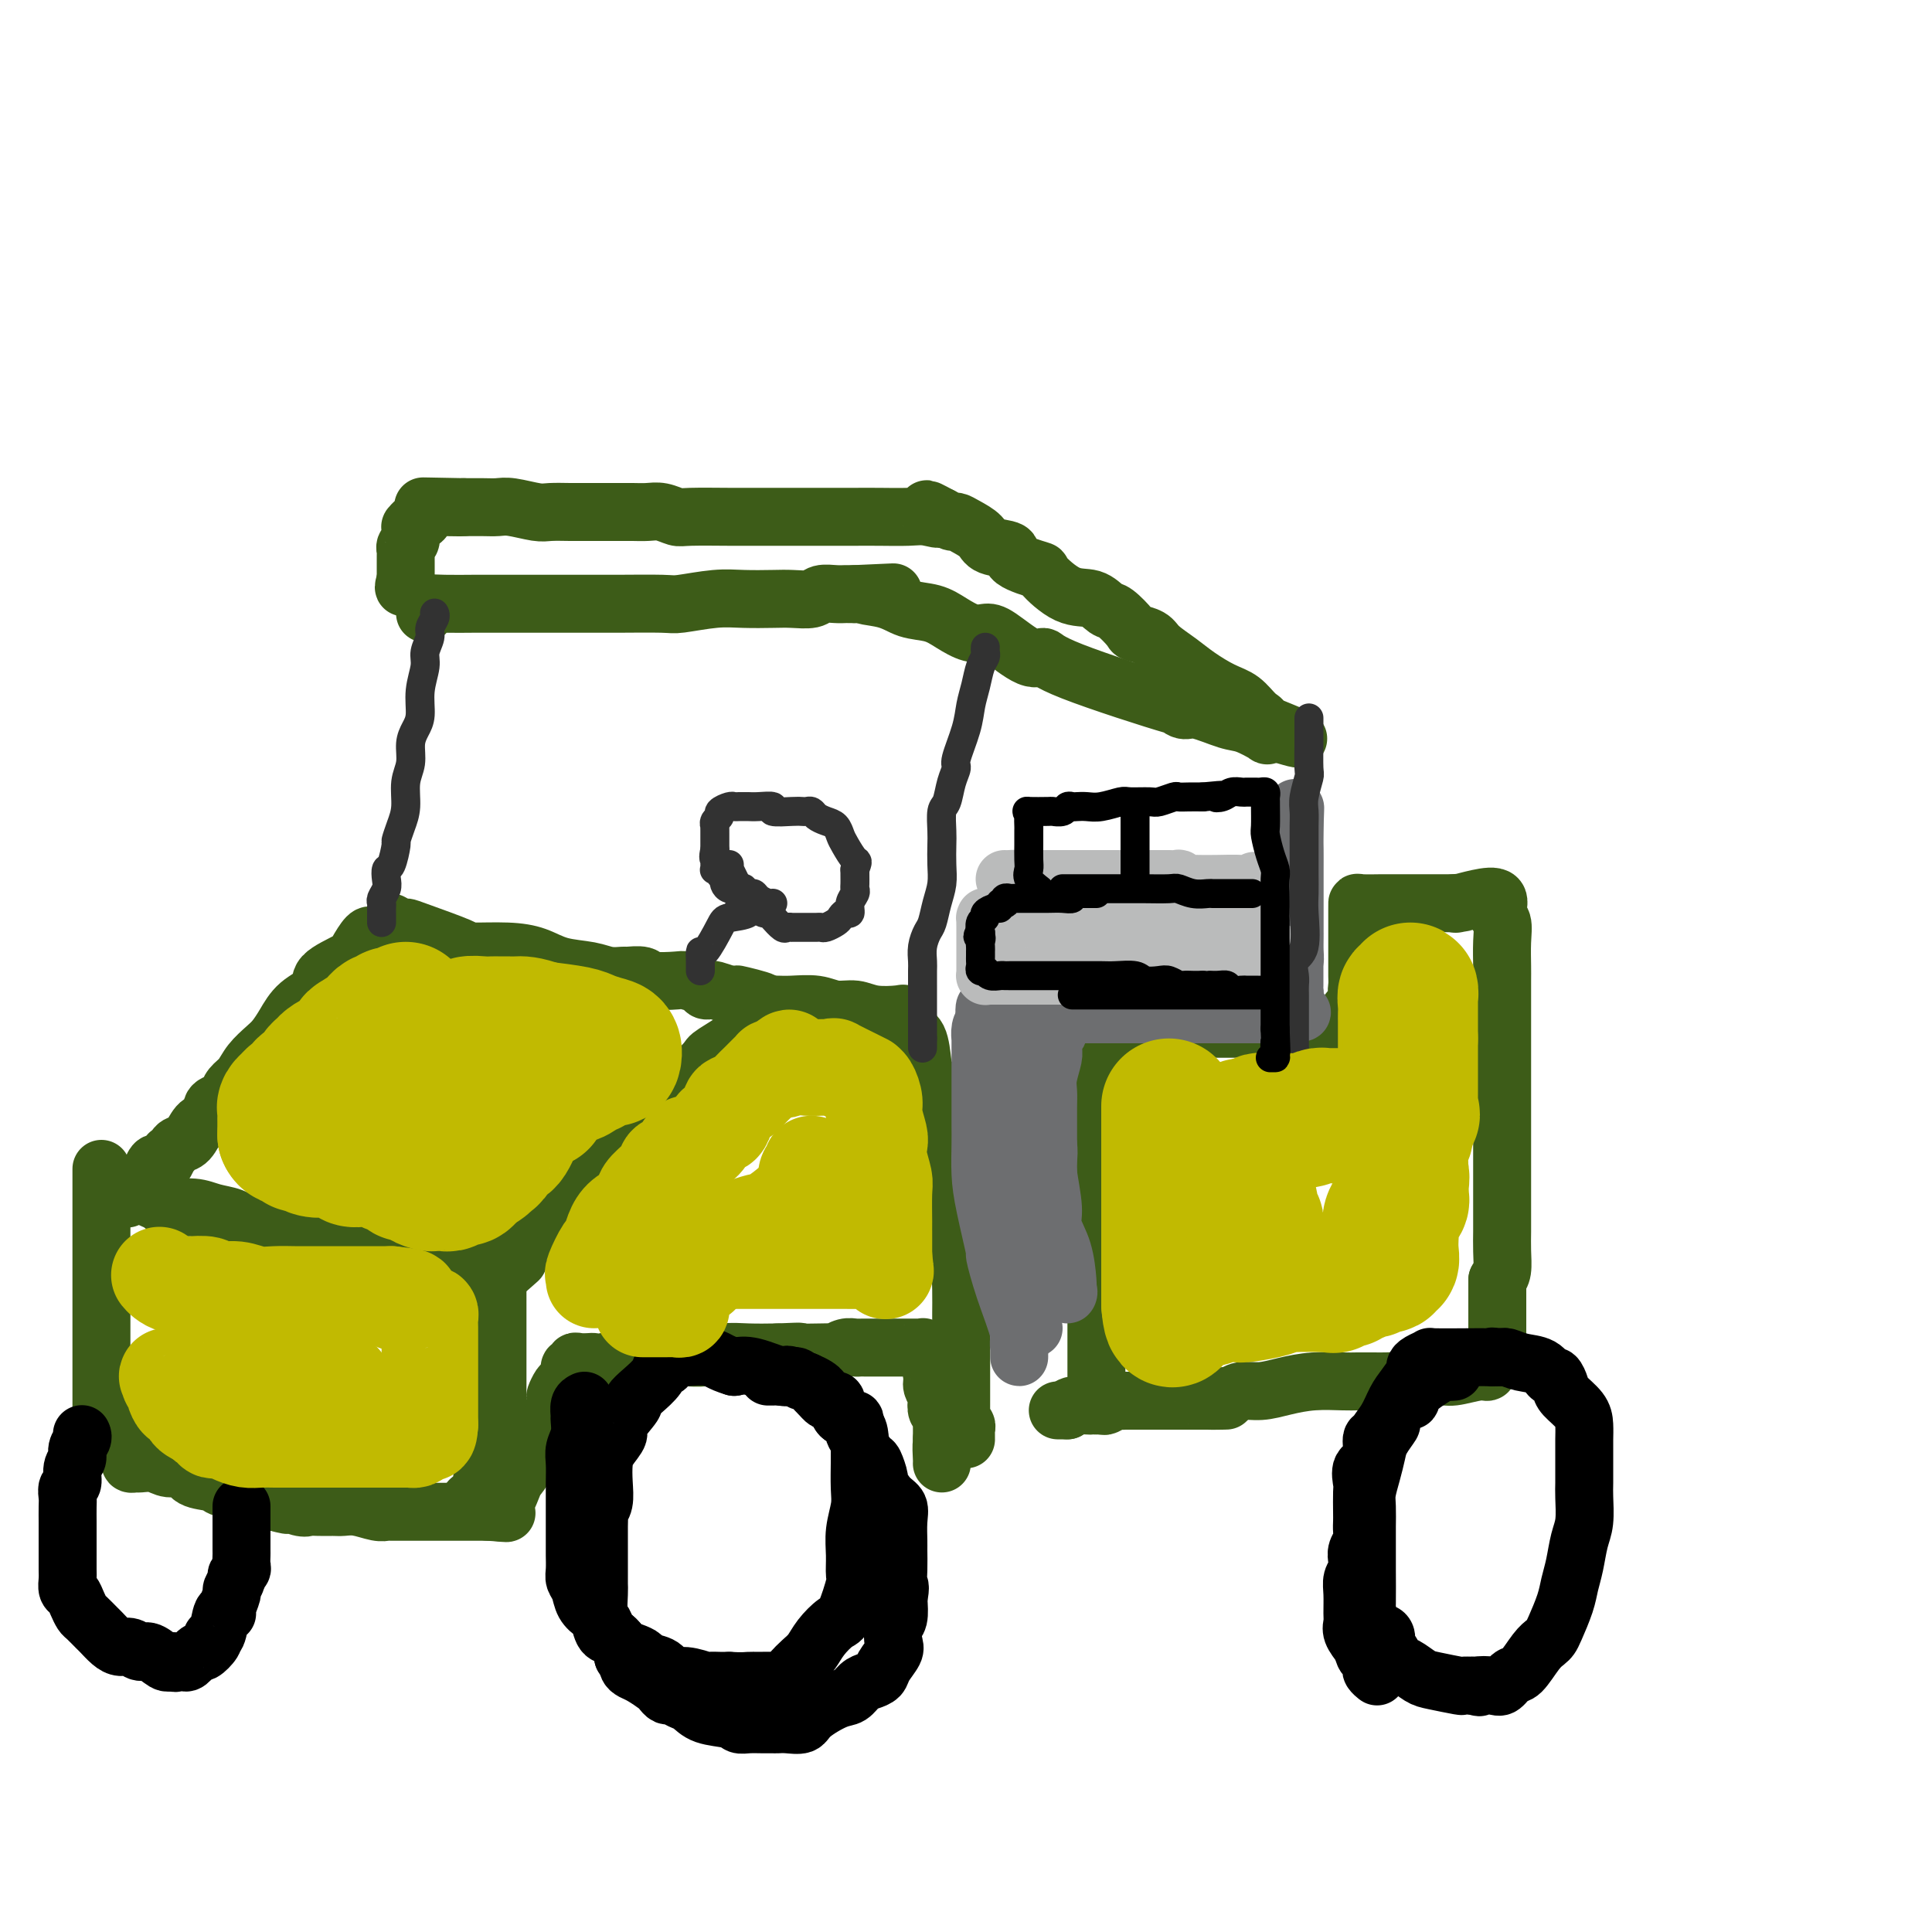 <svg viewBox='0 0 400 400' version='1.1' xmlns='http://www.w3.org/2000/svg' xmlns:xlink='http://www.w3.org/1999/xlink'><g fill='none' stroke='rgb(61,92,24)' stroke-width='12' stroke-linecap='round' stroke-linejoin='round'><path d='M88,127c0.078,-0.309 0.157,-0.619 0,-1c-0.157,-0.381 -0.549,-0.834 0,-1c0.549,-0.166 2.039,-0.044 4,0c1.961,0.044 4.394,0.012 6,0c1.606,-0.012 2.385,-0.003 4,0c1.615,0.003 4.065,0.001 6,0c1.935,-0.001 3.355,-0.001 5,0c1.645,0.001 3.514,0.001 5,0c1.486,-0.001 2.588,-0.004 4,0c1.412,0.004 3.134,0.015 6,0c2.866,-0.015 6.875,-0.057 9,0c2.125,0.057 2.367,0.211 4,0c1.633,-0.211 4.658,-0.788 7,-1c2.342,-0.212 4.002,-0.061 6,0c1.998,0.061 4.335,0.030 6,0c1.665,-0.030 2.659,-0.061 4,0c1.341,0.061 3.028,0.212 4,0c0.972,-0.212 1.230,-0.789 2,-1c0.770,-0.211 2.052,-0.057 3,0c0.948,0.057 1.563,0.015 2,0c0.437,-0.015 0.696,-0.004 1,0c0.304,0.004 0.652,0.002 1,0'/><path d='M177,123c14.329,-0.650 5.651,-0.274 3,0c-2.651,0.274 0.724,0.445 3,1c2.276,0.555 3.453,1.494 5,2c1.547,0.506 3.464,0.580 5,1c1.536,0.420 2.690,1.186 4,2c1.310,0.814 2.775,1.677 4,2c1.225,0.323 2.211,0.105 3,0c0.789,-0.105 1.382,-0.096 3,1c1.618,1.096 4.260,3.280 6,4c1.740,0.720 2.577,-0.023 3,0c0.423,0.023 0.431,0.813 6,3c5.569,2.187 16.699,5.770 21,7c4.301,1.230 1.773,0.107 1,0c-0.773,-0.107 0.211,0.802 1,1c0.789,0.198 1.385,-0.314 3,0c1.615,0.314 4.251,1.454 6,2c1.749,0.546 2.613,0.497 4,1c1.387,0.503 3.296,1.559 4,2c0.704,0.441 0.201,0.269 0,0c-0.201,-0.269 -0.101,-0.634 0,-1'/><path d='M262,151c13.204,4.161 3.713,0.564 0,-1c-3.713,-1.564 -1.648,-1.093 -1,-1c0.648,0.093 -0.121,-0.190 -1,-1c-0.879,-0.810 -1.867,-2.146 -3,-3c-1.133,-0.854 -2.409,-1.227 -4,-2c-1.591,-0.773 -3.495,-1.948 -5,-3c-1.505,-1.052 -2.611,-1.981 -4,-3c-1.389,-1.019 -3.062,-2.126 -4,-3c-0.938,-0.874 -1.143,-1.514 -2,-2c-0.857,-0.486 -2.367,-0.817 -3,-1c-0.633,-0.183 -0.390,-0.217 -1,-1c-0.610,-0.783 -2.074,-2.315 -3,-3c-0.926,-0.685 -1.315,-0.522 -2,-1c-0.685,-0.478 -1.667,-1.598 -3,-2c-1.333,-0.402 -3.019,-0.087 -5,-1c-1.981,-0.913 -4.257,-3.056 -5,-4c-0.743,-0.944 0.048,-0.690 -1,-1c-1.048,-0.310 -3.937,-1.186 -5,-2c-1.063,-0.814 -0.302,-1.567 -1,-2c-0.698,-0.433 -2.854,-0.546 -4,-1c-1.146,-0.454 -1.281,-1.250 -2,-2c-0.719,-0.750 -2.021,-1.455 -3,-2c-0.979,-0.545 -1.633,-0.930 -2,-1c-0.367,-0.070 -0.445,0.173 -1,0c-0.555,-0.173 -1.587,-0.764 -2,-1c-0.413,-0.236 -0.206,-0.118 0,0'/><path d='M195,107c-5.718,-3.094 -2.014,-0.829 -1,0c1.014,0.829 -0.662,0.222 -2,0c-1.338,-0.222 -2.339,-0.060 -4,0c-1.661,0.060 -3.983,0.016 -6,0c-2.017,-0.016 -3.731,-0.004 -5,0c-1.269,0.004 -2.094,0.001 -3,0c-0.906,-0.001 -1.895,-0.000 -3,0c-1.105,0.000 -2.328,0.000 -3,0c-0.672,-0.000 -0.792,-0.000 -1,0c-0.208,0.000 -0.502,-0.000 -1,0c-0.498,0.000 -1.199,0.000 -2,0c-0.801,-0.000 -1.703,-0.000 -3,0c-1.297,0.000 -2.990,0.001 -4,0c-1.010,-0.001 -1.337,-0.004 -2,0c-0.663,0.004 -1.661,0.015 -4,0c-2.339,-0.015 -6.019,-0.057 -8,0c-1.981,0.057 -2.263,0.211 -3,0c-0.737,-0.211 -1.928,-0.789 -3,-1c-1.072,-0.211 -2.023,-0.057 -3,0c-0.977,0.057 -1.979,0.015 -3,0c-1.021,-0.015 -2.063,-0.004 -3,0c-0.937,0.004 -1.771,0.002 -3,0c-1.229,-0.002 -2.853,-0.004 -4,0c-1.147,0.004 -1.815,0.015 -3,0c-1.185,-0.015 -2.886,-0.057 -4,0c-1.114,0.057 -1.640,0.211 -3,0c-1.360,-0.211 -3.555,-0.789 -5,-1c-1.445,-0.211 -2.140,-0.057 -3,0c-0.860,0.057 -1.885,0.015 -3,0c-1.115,-0.015 -2.318,-0.004 -3,0c-0.682,0.004 -0.841,0.002 -1,0'/><path d='M96,105c-15.660,-0.309 -5.309,-0.083 -2,0c3.309,0.083 -0.423,0.021 -2,0c-1.577,-0.021 -0.997,-0.003 -1,0c-0.003,0.003 -0.588,-0.011 -1,0c-0.412,0.011 -0.649,0.045 -1,0c-0.351,-0.045 -0.815,-0.171 -1,0c-0.185,0.171 -0.092,0.638 0,1c0.092,0.362 0.182,0.618 0,1c-0.182,0.382 -0.638,0.889 -1,1c-0.362,0.111 -0.632,-0.174 -1,0c-0.368,0.174 -0.834,0.806 -1,1c-0.166,0.194 -0.030,-0.050 0,0c0.030,0.050 -0.044,0.394 0,1c0.044,0.606 0.208,1.476 0,2c-0.208,0.524 -0.788,0.704 -1,1c-0.212,0.296 -0.057,0.709 0,1c0.057,0.291 0.015,0.459 0,1c-0.015,0.541 -0.004,1.454 0,2c0.004,0.546 0.001,0.724 0,1c-0.001,0.276 -0.000,0.650 0,1c0.000,0.350 0.000,0.675 0,1'/><path d='M84,120c-0.778,2.556 -0.222,1.444 0,1c0.222,-0.444 0.111,-0.222 0,0'/><path d='M81,191c0.761,0.431 1.523,0.862 2,1c0.477,0.138 0.671,-0.016 1,0c0.329,0.016 0.793,0.202 3,1c2.207,0.798 6.156,2.206 8,3c1.844,0.794 1.581,0.972 3,1c1.419,0.028 4.518,-0.094 7,0c2.482,0.094 4.347,0.403 6,1c1.653,0.597 3.095,1.481 5,2c1.905,0.519 4.272,0.674 6,1c1.728,0.326 2.816,0.823 4,1c1.184,0.177 2.464,0.034 3,0c0.536,-0.034 0.327,0.043 1,0c0.673,-0.043 2.229,-0.205 3,0c0.771,0.205 0.756,0.777 2,1c1.244,0.223 3.748,0.099 5,0c1.252,-0.099 1.251,-0.171 2,0c0.749,0.171 2.248,0.584 3,1c0.752,0.416 0.758,0.833 1,1c0.242,0.167 0.719,0.083 1,0c0.281,-0.083 0.366,-0.167 1,0c0.634,0.167 1.817,0.583 3,1'/><path d='M151,206c11.057,2.272 3.698,0.453 2,0c-1.698,-0.453 2.265,0.459 4,1c1.735,0.541 1.241,0.709 1,1c-0.241,0.291 -0.230,0.705 0,1c0.230,0.295 0.679,0.471 0,1c-0.679,0.529 -2.485,1.412 -3,2c-0.515,0.588 0.261,0.883 -1,2c-1.261,1.117 -4.561,3.058 -6,4c-1.439,0.942 -1.018,0.886 -2,2c-0.982,1.114 -3.367,3.399 -4,4c-0.633,0.601 0.488,-0.482 0,0c-0.488,0.482 -2.583,2.530 -4,4c-1.417,1.470 -2.155,2.364 -3,3c-0.845,0.636 -1.797,1.014 -3,2c-1.203,0.986 -2.656,2.580 -4,4c-1.344,1.420 -2.577,2.667 -4,4c-1.423,1.333 -3.035,2.751 -4,4c-0.965,1.249 -1.284,2.327 -2,3c-0.716,0.673 -1.831,0.939 -3,2c-1.169,1.061 -2.393,2.917 -3,4c-0.607,1.083 -0.596,1.393 -1,2c-0.404,0.607 -1.224,1.509 -2,2c-0.776,0.491 -1.507,0.569 -2,1c-0.493,0.431 -0.746,1.216 -1,2'/><path d='M106,261c-8.089,8.156 -2.311,3.044 0,1c2.311,-2.044 1.156,-1.022 0,0'/><path d='M77,195c0.058,-0.343 0.116,-0.686 0,-1c-0.116,-0.314 -0.406,-0.601 -1,0c-0.594,0.601 -1.492,2.088 -2,3c-0.508,0.912 -0.625,1.248 -2,2c-1.375,0.752 -4.007,1.921 -5,3c-0.993,1.079 -0.348,2.070 -1,3c-0.652,0.930 -2.601,1.799 -4,3c-1.399,1.201 -2.247,2.734 -3,4c-0.753,1.266 -1.410,2.264 -2,3c-0.590,0.736 -1.114,1.209 -2,2c-0.886,0.791 -2.134,1.900 -3,3c-0.866,1.100 -1.350,2.192 -2,3c-0.650,0.808 -1.466,1.333 -2,2c-0.534,0.667 -0.786,1.474 -1,2c-0.214,0.526 -0.389,0.769 -1,1c-0.611,0.231 -1.658,0.451 -2,1c-0.342,0.549 0.021,1.429 0,2c-0.021,0.571 -0.425,0.835 -1,1c-0.575,0.165 -1.321,0.231 -2,1c-0.679,0.769 -1.291,2.243 -2,3c-0.709,0.757 -1.513,0.799 -2,1c-0.487,0.201 -0.655,0.562 -1,1c-0.345,0.438 -0.866,0.953 -1,1c-0.134,0.047 0.119,-0.373 0,0c-0.119,0.373 -0.609,1.539 -1,2c-0.391,0.461 -0.682,0.216 -1,0c-0.318,-0.216 -0.663,-0.404 -1,0c-0.337,0.404 -0.668,1.401 -1,2c-0.332,0.599 -0.666,0.799 -1,1'/><path d='M30,244c-7.276,7.743 -1.965,2.600 0,1c1.965,-1.600 0.586,0.345 0,1c-0.586,0.655 -0.378,0.022 0,0c0.378,-0.022 0.926,0.568 1,1c0.074,0.432 -0.326,0.707 0,1c0.326,0.293 1.379,0.603 2,1c0.621,0.397 0.810,0.881 2,1c1.190,0.119 3.382,-0.128 5,0c1.618,0.128 2.664,0.630 4,1c1.336,0.370 2.964,0.607 4,1c1.036,0.393 1.480,0.942 2,1c0.520,0.058 1.117,-0.377 2,0c0.883,0.377 2.053,1.564 3,2c0.947,0.436 1.671,0.121 2,0c0.329,-0.121 0.262,-0.046 1,0c0.738,0.046 2.280,0.065 3,0c0.720,-0.065 0.618,-0.215 1,0c0.382,0.215 1.247,0.794 2,1c0.753,0.206 1.394,0.040 2,0c0.606,-0.040 1.176,0.047 2,0c0.824,-0.047 1.901,-0.229 3,0c1.099,0.229 2.219,0.869 3,1c0.781,0.131 1.223,-0.248 2,0c0.777,0.248 1.888,1.124 3,2'/><path d='M79,259c7.643,1.486 3.752,0.202 3,0c-0.752,-0.202 1.635,0.678 3,1c1.365,0.322 1.707,0.086 2,0c0.293,-0.086 0.538,-0.023 1,0c0.462,0.023 1.142,0.006 2,0c0.858,-0.006 1.893,-0.001 3,0c1.107,0.001 2.285,-0.001 3,0c0.715,0.001 0.965,0.004 1,0c0.035,-0.004 -0.146,-0.016 0,0c0.146,0.016 0.617,0.061 1,0c0.383,-0.061 0.677,-0.228 1,0c0.323,0.228 0.674,0.849 1,1c0.326,0.151 0.627,-0.169 1,0c0.373,0.169 0.818,0.827 1,1c0.182,0.173 0.101,-0.137 0,0c-0.101,0.137 -0.223,0.722 0,1c0.223,0.278 0.792,0.248 1,0c0.208,-0.248 0.056,-0.714 0,0c-0.056,0.714 -0.015,2.608 0,4c0.015,1.392 0.004,2.283 0,3c-0.004,0.717 -0.001,1.261 0,2c0.001,0.739 0.000,1.674 0,3c-0.000,1.326 -0.000,3.045 0,4c0.000,0.955 0.000,1.148 0,2c-0.000,0.852 -0.000,2.362 0,3c0.000,0.638 0.000,0.402 0,1c-0.000,0.598 -0.000,2.028 0,3c0.000,0.972 0.000,1.486 0,2'/><path d='M103,290c0.138,5.227 -0.015,4.293 0,4c0.015,-0.293 0.200,0.054 0,1c-0.200,0.946 -0.786,2.490 -1,3c-0.214,0.510 -0.057,-0.013 0,0c0.057,0.013 0.015,0.563 0,1c-0.015,0.437 -0.002,0.760 0,1c0.002,0.240 -0.007,0.397 0,1c0.007,0.603 0.030,1.653 0,2c-0.030,0.347 -0.111,-0.010 0,0c0.111,0.010 0.416,0.388 0,1c-0.416,0.612 -1.551,1.459 -2,2c-0.449,0.541 -0.211,0.776 0,1c0.211,0.224 0.396,0.438 0,1c-0.396,0.562 -1.374,1.471 -2,2c-0.626,0.529 -0.900,0.678 -1,1c-0.100,0.322 -0.027,0.817 0,1c0.027,0.183 0.008,0.052 0,0c-0.008,-0.052 -0.004,-0.026 0,0'/><path d='M21,242c0.000,0.327 0.000,0.655 0,1c0.000,0.345 0.000,0.709 0,1c0.000,0.291 0.000,0.510 0,1c-0.000,0.490 0.000,1.251 0,2c0.000,0.749 0.000,1.486 0,3c0.000,1.514 0.000,3.804 0,5c0.000,1.196 0.000,1.300 0,2c0.000,0.700 0.000,1.998 0,3c0.000,1.002 0.000,1.708 0,3c0.000,1.292 0.000,3.171 0,4c0.000,0.829 0.000,0.607 0,1c0.000,0.393 0.000,1.400 0,2c0.000,0.600 0.000,0.791 0,1c0.000,0.209 -0.000,0.434 0,1c0.000,0.566 0.000,1.474 0,2c0.000,0.526 0.000,0.672 0,1c0.000,0.328 0.000,0.839 0,1c0.000,0.161 0.000,-0.030 0,1c0.000,1.030 0.000,3.279 0,4c0.000,0.721 0.000,-0.087 0,0c0.000,0.087 0.000,1.070 0,2c0.000,0.930 0.000,1.807 0,2c0.000,0.193 0.000,-0.298 0,0c0.000,0.298 0.000,1.386 0,2c0.000,0.614 0.000,0.755 0,1c0.000,0.245 0.000,0.593 0,1c0.000,0.407 0.000,0.872 0,1c0.000,0.128 0.000,-0.081 0,0c0.000,0.081 0.000,0.452 0,1c0.000,0.548 0.000,1.274 0,2'/><path d='M21,293c0.016,8.129 0.056,2.952 0,1c-0.056,-1.952 -0.209,-0.679 0,0c0.209,0.679 0.781,0.763 1,1c0.219,0.237 0.086,0.627 0,1c-0.086,0.373 -0.124,0.730 0,1c0.124,0.270 0.411,0.454 1,1c0.589,0.546 1.482,1.453 2,2c0.518,0.547 0.662,0.735 1,1c0.338,0.265 0.870,0.606 1,1c0.130,0.394 -0.142,0.842 0,1c0.142,0.158 0.700,0.026 1,0c0.300,-0.026 0.343,0.052 1,0c0.657,-0.052 1.927,-0.236 3,0c1.073,0.236 1.950,0.890 3,1c1.050,0.110 2.275,-0.325 3,0c0.725,0.325 0.950,1.411 2,2c1.050,0.589 2.926,0.680 4,1c1.074,0.320 1.347,0.869 2,1c0.653,0.131 1.687,-0.157 2,0c0.313,0.157 -0.095,0.760 0,1c0.095,0.240 0.694,0.116 1,0c0.306,-0.116 0.320,-0.224 1,0c0.680,0.224 2.028,0.782 3,1c0.972,0.218 1.569,0.097 2,0c0.431,-0.097 0.694,-0.171 1,0c0.306,0.171 0.653,0.585 1,1'/><path d='M57,311c4.939,1.332 2.286,0.161 2,0c-0.286,-0.161 1.796,0.689 3,1c1.204,0.311 1.532,0.082 2,0c0.468,-0.082 1.077,-0.018 2,0c0.923,0.018 2.160,-0.009 3,0c0.840,0.009 1.284,0.055 2,0c0.716,-0.055 1.703,-0.211 3,0c1.297,0.211 2.905,0.789 4,1c1.095,0.211 1.678,0.057 2,0c0.322,-0.057 0.384,-0.015 1,0c0.616,0.015 1.786,0.004 3,0c1.214,-0.004 2.473,-0.001 3,0c0.527,0.001 0.321,0.000 1,0c0.679,-0.000 2.241,-0.000 3,0c0.759,0.000 0.714,0.000 1,0c0.286,-0.000 0.904,-0.000 1,0c0.096,0.000 -0.329,0.000 0,0c0.329,-0.000 1.412,-0.000 2,0c0.588,0.000 0.682,0.000 1,0c0.318,-0.000 0.859,-0.000 1,0c0.141,0.000 -0.117,0.000 0,0c0.117,-0.000 0.609,-0.000 1,0c0.391,0.000 0.682,0.000 1,0c0.318,-0.000 0.662,-0.000 1,0c0.338,0.000 0.669,0.000 1,0'/><path d='M101,313c7.058,0.386 2.703,0.350 1,0c-1.703,-0.350 -0.753,-1.014 0,-1c0.753,0.014 1.307,0.705 2,0c0.693,-0.705 1.523,-2.805 2,-4c0.477,-1.195 0.601,-1.483 1,-2c0.399,-0.517 1.073,-1.261 2,-3c0.927,-1.739 2.108,-4.473 3,-6c0.892,-1.527 1.496,-1.847 2,-3c0.504,-1.153 0.910,-3.138 1,-4c0.090,-0.862 -0.135,-0.599 0,-1c0.135,-0.401 0.628,-1.465 1,-2c0.372,-0.535 0.621,-0.539 1,-1c0.379,-0.461 0.888,-1.377 1,-2c0.112,-0.623 -0.173,-0.951 0,-1c0.173,-0.049 0.806,0.183 1,0c0.194,-0.183 -0.049,-0.780 0,-1c0.049,-0.220 0.390,-0.063 1,0c0.610,0.063 1.489,0.031 2,0c0.511,-0.031 0.655,-0.061 1,0c0.345,0.061 0.892,0.212 2,0c1.108,-0.212 2.776,-0.789 4,-1c1.224,-0.211 2.003,-0.057 3,0c0.997,0.057 2.213,0.016 3,0c0.787,-0.016 1.147,-0.008 2,0c0.853,0.008 2.201,0.016 3,0c0.799,-0.016 1.051,-0.057 2,0c0.949,0.057 2.595,0.211 4,0c1.405,-0.211 2.571,-0.788 4,-1c1.429,-0.212 3.123,-0.061 5,0c1.877,0.061 3.939,0.030 6,0'/><path d='M161,280c6.996,-0.311 3.985,-0.087 4,0c0.015,0.087 3.054,0.037 5,0c1.946,-0.037 2.798,-0.063 3,0c0.202,0.063 -0.246,0.213 0,0c0.246,-0.213 1.185,-0.789 2,-1c0.815,-0.211 1.506,-0.057 2,0c0.494,0.057 0.790,0.015 1,0c0.210,-0.015 0.332,-0.004 1,0c0.668,0.004 1.881,0.001 3,0c1.119,-0.001 2.145,-0.000 3,0c0.855,0.000 1.539,0.000 2,0c0.461,-0.000 0.698,-0.001 1,0c0.302,0.001 0.669,0.004 1,0c0.331,-0.004 0.627,-0.015 1,0c0.373,0.015 0.822,0.056 1,0c0.178,-0.056 0.085,-0.209 0,0c-0.085,0.209 -0.163,0.781 0,1c0.163,0.219 0.566,0.085 1,1c0.434,0.915 0.900,2.879 1,4c0.100,1.121 -0.166,1.399 0,2c0.166,0.601 0.762,1.523 1,2c0.238,0.477 0.116,0.507 0,1c-0.116,0.493 -0.227,1.447 0,2c0.227,0.553 0.793,0.705 1,1c0.207,0.295 0.056,0.733 0,1c-0.056,0.267 -0.016,0.362 0,1c0.016,0.638 0.008,1.819 0,3'/><path d='M195,298c0.619,3.000 0.166,1.000 0,1c-0.166,0.000 -0.045,2.000 0,3c0.045,1.000 0.013,1.000 0,1c-0.013,0.000 -0.006,0.000 0,0'/><path d='M160,208c-0.056,0.002 -0.112,0.005 0,0c0.112,-0.005 0.392,-0.016 1,0c0.608,0.016 1.542,0.061 3,0c1.458,-0.061 3.438,-0.226 5,0c1.562,0.226 2.706,0.844 4,1c1.294,0.156 2.738,-0.150 4,0c1.262,0.150 2.342,0.756 4,1c1.658,0.244 3.892,0.125 5,0c1.108,-0.125 1.088,-0.255 1,0c-0.088,0.255 -0.245,0.894 0,1c0.245,0.106 0.890,-0.321 1,0c0.110,0.321 -0.317,1.389 0,2c0.317,0.611 1.376,0.764 2,2c0.624,1.236 0.813,3.554 1,5c0.187,1.446 0.374,2.021 1,3c0.626,0.979 1.692,2.364 2,4c0.308,1.636 -0.141,3.524 0,5c0.141,1.476 0.873,2.540 1,4c0.127,1.460 -0.350,3.316 0,5c0.350,1.684 1.529,3.195 2,5c0.471,1.805 0.236,3.902 0,6'/><path d='M197,252c0.343,4.568 -0.300,3.487 0,4c0.300,0.513 1.545,2.621 2,4c0.455,1.379 0.122,2.028 0,3c-0.122,0.972 -0.033,2.266 0,4c0.033,1.734 0.009,3.910 0,5c-0.009,1.090 -0.002,1.096 0,2c0.002,0.904 0.001,2.707 0,4c-0.001,1.293 -0.000,2.076 0,3c0.000,0.924 0.000,1.988 0,3c-0.000,1.012 -0.001,1.973 0,3c0.001,1.027 0.004,2.120 0,3c-0.004,0.880 -0.015,1.545 0,2c0.015,0.455 0.057,0.699 0,1c-0.057,0.301 -0.211,0.659 0,1c0.211,0.341 0.789,0.666 1,1c0.211,0.334 0.057,0.678 0,1c-0.057,0.322 -0.015,0.622 0,1c0.015,0.378 0.004,0.832 0,1c-0.004,0.168 -0.001,0.048 0,0c0.001,-0.048 0.001,-0.024 0,0'/><path d='M227,291c0.000,-0.350 0.000,-0.701 0,-1c0.000,-0.299 0.000,-0.547 0,-1c0.000,-0.453 0.000,-1.109 0,-2c-0.000,-0.891 -0.000,-2.015 0,-3c0.000,-0.985 0.000,-1.831 0,-3c-0.000,-1.169 -0.000,-2.660 0,-4c0.000,-1.340 0.000,-2.528 0,-4c-0.000,-1.472 -0.000,-3.228 0,-5c0.000,-1.772 0.000,-3.561 0,-5c-0.000,-1.439 -0.000,-2.529 0,-4c0.000,-1.471 0.000,-3.322 0,-5c-0.000,-1.678 -0.000,-3.183 0,-5c0.000,-1.817 0.000,-3.945 0,-6c-0.000,-2.055 -0.000,-4.036 0,-6c0.000,-1.964 0.000,-3.911 0,-5c-0.000,-1.089 -0.000,-1.320 0,-2c0.000,-0.680 0.000,-1.809 0,-3c-0.000,-1.191 -0.000,-2.442 0,-4c0.000,-1.558 0.000,-3.422 0,-4c-0.000,-0.578 -0.001,0.129 0,0c0.001,-0.129 0.003,-1.095 0,-2c-0.003,-0.905 -0.011,-1.748 0,-2c0.011,-0.252 0.041,0.086 0,0c-0.041,-0.086 -0.155,-0.596 0,-1c0.155,-0.404 0.577,-0.702 1,-1'/><path d='M228,213c0.343,-12.067 0.701,-3.233 1,0c0.299,3.233 0.540,0.866 1,0c0.460,-0.866 1.140,-0.232 2,0c0.860,0.232 1.901,0.062 3,0c1.099,-0.062 2.258,-0.017 4,0c1.742,0.017 4.069,0.004 5,0c0.931,-0.004 0.466,-0.001 1,0c0.534,0.001 2.065,0.000 3,0c0.935,-0.000 1.273,-0.000 2,0c0.727,0.000 1.844,0.000 3,0c1.156,-0.000 2.350,-0.000 3,0c0.650,0.000 0.757,0.000 2,0c1.243,-0.000 3.624,-0.000 5,0c1.376,0.000 1.747,0.000 2,0c0.253,-0.000 0.386,-0.000 2,0c1.614,0.000 4.708,0.001 6,0c1.292,-0.001 0.781,-0.003 1,0c0.219,0.003 1.169,0.012 2,0c0.831,-0.012 1.542,-0.044 2,0c0.458,0.044 0.662,0.166 1,0c0.338,-0.166 0.811,-0.619 1,-1c0.189,-0.381 0.095,-0.691 0,-1'/><path d='M280,211c7.984,-0.440 1.943,-0.540 0,-1c-1.943,-0.460 0.211,-1.280 1,-2c0.789,-0.720 0.211,-1.342 0,-2c-0.211,-0.658 -0.057,-1.353 0,-2c0.057,-0.647 0.015,-1.245 0,-2c-0.015,-0.755 -0.004,-1.665 0,-3c0.004,-1.335 0.001,-3.093 0,-4c-0.001,-0.907 -0.000,-0.961 0,-2c0.000,-1.039 -0.001,-3.063 0,-4c0.001,-0.937 0.004,-0.787 0,-1c-0.004,-0.213 -0.014,-0.789 0,-1c0.014,-0.211 0.052,-0.057 1,0c0.948,0.057 2.807,0.015 4,0c1.193,-0.015 1.720,-0.004 3,0c1.280,0.004 3.312,0.001 5,0c1.688,-0.001 3.031,-0.000 4,0c0.969,0.000 1.562,0.000 2,0c0.438,-0.000 0.719,-0.000 1,0'/><path d='M301,187c3.368,-0.323 1.787,-0.129 1,0c-0.787,0.129 -0.782,0.193 0,0c0.782,-0.193 2.339,-0.644 4,-1c1.661,-0.356 3.426,-0.618 4,0c0.574,0.618 -0.042,2.117 0,3c0.042,0.883 0.743,1.150 1,2c0.257,0.850 0.069,2.284 0,4c-0.069,1.716 -0.018,3.713 0,5c0.018,1.287 0.005,1.865 0,3c-0.005,1.135 -0.001,2.826 0,4c0.001,1.174 0.000,1.829 0,3c-0.000,1.171 -0.000,2.857 0,5c0.000,2.143 0.000,4.742 0,7c-0.000,2.258 -0.000,4.176 0,6c0.000,1.824 0.000,3.555 0,5c-0.000,1.445 0.000,2.602 0,4c-0.000,1.398 -0.000,3.035 0,4c0.000,0.965 0.000,1.258 0,2c-0.000,0.742 -0.000,1.933 0,3c0.000,1.067 0.001,2.008 0,3c-0.001,0.992 -0.003,2.034 0,3c0.003,0.966 0.011,1.857 0,3c-0.011,1.143 -0.041,2.539 0,4c0.041,1.461 0.155,2.989 0,4c-0.155,1.011 -0.577,1.506 -1,2'/><path d='M310,265c-0.000,12.810 -0.000,5.334 0,3c0.000,-2.334 0.000,0.475 0,2c-0.000,1.525 -0.000,1.767 0,2c0.000,0.233 0.000,0.456 0,1c-0.000,0.544 -0.000,1.410 0,2c0.000,0.590 0.001,0.903 0,1c-0.001,0.097 -0.004,-0.024 0,0c0.004,0.024 0.016,0.193 0,1c-0.016,0.807 -0.061,2.254 0,3c0.061,0.746 0.227,0.792 0,1c-0.227,0.208 -0.849,0.576 -1,1c-0.151,0.424 0.167,0.902 0,1c-0.167,0.098 -0.820,-0.185 -1,0c-0.180,0.185 0.113,0.838 0,1c-0.113,0.162 -0.632,-0.167 -2,0c-1.368,0.167 -3.583,0.829 -5,1c-1.417,0.171 -2.035,-0.150 -4,0c-1.965,0.150 -5.279,0.772 -7,1c-1.721,0.228 -1.851,0.061 -2,0c-0.149,-0.061 -0.317,-0.017 -1,0c-0.683,0.017 -1.883,0.007 -3,0c-1.117,-0.007 -2.153,-0.012 -3,0c-0.847,0.012 -1.504,0.041 -3,0c-1.496,-0.041 -3.829,-0.151 -6,0c-2.171,0.151 -4.178,0.563 -6,1c-1.822,0.437 -3.457,0.901 -5,1c-1.543,0.099 -2.992,-0.166 -4,0c-1.008,0.166 -1.574,0.762 -2,1c-0.426,0.238 -0.713,0.119 -1,0'/><path d='M254,289c-8.706,1.155 -2.972,1.041 -1,1c1.972,-0.041 0.183,-0.011 -1,0c-1.183,0.011 -1.760,0.003 -3,0c-1.240,-0.003 -3.144,-0.001 -4,0c-0.856,0.001 -0.663,0.000 -1,0c-0.337,-0.000 -1.202,-0.000 -2,0c-0.798,0.000 -1.527,0.000 -2,0c-0.473,-0.000 -0.690,0.000 -1,0c-0.310,-0.000 -0.713,-0.000 -1,0c-0.287,0.000 -0.458,0.000 -1,0c-0.542,-0.000 -1.453,-0.001 -2,0c-0.547,0.001 -0.728,0.004 -1,0c-0.272,-0.004 -0.635,-0.015 -1,0c-0.365,0.015 -0.732,0.057 -1,0c-0.268,-0.057 -0.437,-0.211 -1,0c-0.563,0.211 -1.520,0.788 -2,1c-0.480,0.212 -0.482,0.061 -1,0c-0.518,-0.061 -1.550,-0.030 -2,0c-0.450,0.030 -0.316,0.060 -1,0c-0.684,-0.060 -2.184,-0.208 -3,0c-0.816,0.208 -0.947,0.774 -1,1c-0.053,0.226 -0.026,0.113 0,0'/><path d='M221,292c-0.311,0.000 -0.622,0.000 -1,0c-0.378,0.000 -0.822,0.000 -1,0c-0.178,0.000 -0.089,0.000 0,0'/></g>
<g fill='none' stroke='rgb(0,0,0)' stroke-width='12' stroke-linecap='round' stroke-linejoin='round'><path d='M121,290c-0.425,0.207 -0.850,0.415 -1,1c-0.150,0.585 -0.026,1.549 0,2c0.026,0.451 -0.046,0.391 0,1c0.046,0.609 0.208,1.887 0,3c-0.208,1.113 -0.788,2.061 -1,3c-0.212,0.939 -0.057,1.871 0,3c0.057,1.129 0.015,2.456 0,4c-0.015,1.544 -0.004,3.305 0,5c0.004,1.695 0.001,3.326 0,4c-0.001,0.674 -0.001,0.393 0,1c0.001,0.607 0.004,2.101 0,3c-0.004,0.899 -0.013,1.203 0,2c0.013,0.797 0.049,2.088 0,3c-0.049,0.912 -0.182,1.447 0,2c0.182,0.553 0.678,1.126 1,2c0.322,0.874 0.470,2.050 1,3c0.530,0.950 1.440,1.673 2,2c0.560,0.327 0.768,0.259 1,1c0.232,0.741 0.486,2.293 1,3c0.514,0.707 1.288,0.571 2,1c0.712,0.429 1.364,1.423 2,2c0.636,0.577 1.258,0.737 2,1c0.742,0.263 1.604,0.630 2,1c0.396,0.370 0.327,0.744 1,1c0.673,0.256 2.088,0.394 3,1c0.912,0.606 1.322,1.679 2,2c0.678,0.321 1.624,-0.110 3,0c1.376,0.110 3.183,0.761 4,1c0.817,0.239 0.643,0.064 1,0c0.357,-0.064 1.245,-0.018 2,0c0.755,0.018 1.378,0.009 2,0'/><path d='M151,348c2.688,0.154 3.407,0.038 4,0c0.593,-0.038 1.061,0.002 2,0c0.939,-0.002 2.348,-0.045 3,0c0.652,0.045 0.545,0.179 1,0c0.455,-0.179 1.472,-0.669 2,-1c0.528,-0.331 0.568,-0.502 1,-1c0.432,-0.498 1.256,-1.322 2,-2c0.744,-0.678 1.408,-1.208 2,-2c0.592,-0.792 1.111,-1.845 2,-3c0.889,-1.155 2.147,-2.412 3,-3c0.853,-0.588 1.299,-0.508 2,-2c0.701,-1.492 1.656,-4.556 2,-6c0.344,-1.444 0.078,-1.269 0,-2c-0.078,-0.731 0.032,-2.367 0,-4c-0.032,-1.633 -0.205,-3.262 0,-5c0.205,-1.738 0.787,-3.585 1,-5c0.213,-1.415 0.056,-2.399 0,-4c-0.056,-1.601 -0.012,-3.818 0,-5c0.012,-1.182 -0.008,-1.328 0,-2c0.008,-0.672 0.043,-1.872 0,-3c-0.043,-1.128 -0.165,-2.186 -1,-3c-0.835,-0.814 -2.384,-1.384 -3,-2c-0.616,-0.616 -0.299,-1.278 -1,-2c-0.701,-0.722 -2.419,-1.504 -3,-2c-0.581,-0.496 -0.025,-0.705 0,-1c0.025,-0.295 -0.482,-0.675 -1,-1c-0.518,-0.325 -1.048,-0.595 -2,-1c-0.952,-0.405 -2.327,-0.943 -3,-1c-0.673,-0.057 -0.643,0.369 -2,0c-1.357,-0.369 -4.102,-1.534 -6,-2c-1.898,-0.466 -2.949,-0.233 -4,0'/><path d='M152,283c-3.142,-0.918 -3.496,-1.712 -5,-2c-1.504,-0.288 -4.157,-0.069 -5,0c-0.843,0.069 0.125,-0.011 0,0c-0.125,0.011 -1.341,0.113 -2,0c-0.659,-0.113 -0.760,-0.441 -1,0c-0.240,0.441 -0.619,1.653 -1,2c-0.381,0.347 -0.764,-0.170 -1,0c-0.236,0.170 -0.324,1.026 -1,2c-0.676,0.974 -1.941,2.066 -3,3c-1.059,0.934 -1.912,1.709 -2,2c-0.088,0.291 0.589,0.096 0,1c-0.589,0.904 -2.445,2.905 -3,4c-0.555,1.095 0.192,1.284 0,2c-0.192,0.716 -1.323,1.960 -2,3c-0.677,1.040 -0.899,1.875 -1,3c-0.101,1.125 -0.080,2.540 0,4c0.080,1.460 0.217,2.966 0,4c-0.217,1.034 -0.790,1.596 -1,2c-0.210,0.404 -0.056,0.649 0,1c0.056,0.351 0.015,0.807 0,2c-0.015,1.193 -0.004,3.121 0,4c0.004,0.879 0.001,0.709 0,1c-0.001,0.291 -0.001,1.044 0,2c0.001,0.956 0.004,2.115 0,3c-0.004,0.885 -0.013,1.497 0,2c0.013,0.503 0.049,0.896 0,2c-0.049,1.104 -0.182,2.917 0,4c0.182,1.083 0.678,1.435 1,2c0.322,0.565 0.471,1.345 1,2c0.529,0.655 1.437,1.187 2,2c0.563,0.813 0.782,1.906 1,3'/><path d='M129,343c1.011,1.572 1.038,1.002 1,1c-0.038,-0.002 -0.141,0.562 0,1c0.141,0.438 0.524,0.748 1,1c0.476,0.252 1.044,0.445 2,1c0.956,0.555 2.301,1.473 3,2c0.699,0.527 0.753,0.665 1,1c0.247,0.335 0.686,0.867 1,1c0.314,0.133 0.504,-0.133 1,0c0.496,0.133 1.298,0.666 2,1c0.702,0.334 1.303,0.468 2,1c0.697,0.532 1.488,1.463 3,2c1.512,0.537 3.743,0.680 5,1c1.257,0.320 1.541,0.818 2,1c0.459,0.182 1.094,0.048 2,0c0.906,-0.048 2.081,-0.012 3,0c0.919,0.012 1.580,-0.002 2,0c0.420,0.002 0.598,0.018 1,0c0.402,-0.018 1.028,-0.070 2,0c0.972,0.070 2.291,0.261 3,0c0.709,-0.261 0.808,-0.973 2,-2c1.192,-1.027 3.475,-2.369 5,-3c1.525,-0.631 2.291,-0.552 3,-1c0.709,-0.448 1.360,-1.422 2,-2c0.640,-0.578 1.268,-0.758 2,-1c0.732,-0.242 1.568,-0.544 2,-1c0.432,-0.456 0.459,-1.065 1,-2c0.541,-0.935 1.595,-2.195 2,-3c0.405,-0.805 0.160,-1.154 0,-2c-0.160,-0.846 -0.235,-2.189 0,-3c0.235,-0.811 0.782,-1.089 1,-2c0.218,-0.911 0.109,-2.456 0,-4'/><path d='M186,331c0.619,-3.033 0.165,-2.615 0,-3c-0.165,-0.385 -0.043,-1.574 0,-3c0.043,-1.426 0.006,-3.091 0,-4c-0.006,-0.909 0.019,-1.064 0,-2c-0.019,-0.936 -0.081,-2.654 0,-4c0.081,-1.346 0.306,-2.319 0,-3c-0.306,-0.681 -1.141,-1.069 -2,-2c-0.859,-0.931 -1.740,-2.404 -2,-3c-0.260,-0.596 0.103,-0.317 0,-1c-0.103,-0.683 -0.672,-2.330 -1,-3c-0.328,-0.670 -0.414,-0.363 -1,-1c-0.586,-0.637 -1.673,-2.217 -2,-3c-0.327,-0.783 0.107,-0.769 0,-1c-0.107,-0.231 -0.754,-0.706 -1,-1c-0.246,-0.294 -0.089,-0.408 0,-1c0.089,-0.592 0.111,-1.664 0,-2c-0.111,-0.336 -0.356,0.064 -1,0c-0.644,-0.064 -1.689,-0.591 -2,-1c-0.311,-0.409 0.110,-0.698 0,-1c-0.110,-0.302 -0.750,-0.616 -1,-1c-0.250,-0.384 -0.109,-0.838 0,-1c0.109,-0.162 0.185,-0.031 0,0c-0.185,0.031 -0.631,-0.038 -1,0c-0.369,0.038 -0.662,0.183 -1,0c-0.338,-0.183 -0.720,-0.694 -1,-1c-0.280,-0.306 -0.457,-0.408 -1,-1c-0.543,-0.592 -1.452,-1.675 -2,-2c-0.548,-0.325 -0.734,0.109 -1,0c-0.266,-0.109 -0.610,-0.760 -1,-1c-0.390,-0.240 -0.826,-0.069 -1,0c-0.174,0.069 -0.087,0.034 0,0'/><path d='M164,285c-1.509,-0.774 -0.783,-0.207 -1,0c-0.217,0.207 -1.378,0.056 -2,0c-0.622,-0.056 -0.706,-0.015 -1,0c-0.294,0.015 -0.798,0.004 -1,0c-0.202,-0.004 -0.101,-0.002 0,0'/><path d='M301,284c-0.378,0.036 -0.757,0.071 -1,0c-0.243,-0.071 -0.351,-0.249 -1,0c-0.649,0.249 -1.840,0.924 -2,1c-0.160,0.076 0.709,-0.448 0,0c-0.709,0.448 -2.997,1.869 -4,3c-1.003,1.131 -0.720,1.972 -1,2c-0.280,0.028 -1.122,-0.759 -2,0c-0.878,0.759 -1.793,3.062 -2,4c-0.207,0.938 0.295,0.509 0,1c-0.295,0.491 -1.385,1.901 -2,3c-0.615,1.099 -0.753,1.887 -1,3c-0.247,1.113 -0.602,2.550 -1,4c-0.398,1.450 -0.839,2.911 -1,4c-0.161,1.089 -0.043,1.805 0,3c0.043,1.195 0.012,2.868 0,4c-0.012,1.132 -0.004,1.721 0,3c0.004,1.279 0.003,3.247 0,4c-0.003,0.753 -0.008,0.292 0,2c0.008,1.708 0.031,5.584 0,7c-0.031,1.416 -0.114,0.372 0,1c0.114,0.628 0.426,2.926 1,4c0.574,1.074 1.410,0.922 2,1c0.590,0.078 0.934,0.387 1,1c0.066,0.613 -0.144,1.530 0,2c0.144,0.470 0.644,0.493 1,1c0.356,0.507 0.569,1.499 1,2c0.431,0.501 1.081,0.513 2,1c0.919,0.487 2.108,1.451 3,2c0.892,0.549 1.486,0.683 3,1c1.514,0.317 3.946,0.816 5,1c1.054,0.184 0.730,0.053 1,0c0.270,-0.053 1.135,-0.026 2,0'/><path d='M305,349c2.236,0.627 0.825,0.196 1,0c0.175,-0.196 1.937,-0.157 3,0c1.063,0.157 1.426,0.431 2,0c0.574,-0.431 1.358,-1.568 2,-2c0.642,-0.432 1.141,-0.157 2,-1c0.859,-0.843 2.079,-2.802 3,-4c0.921,-1.198 1.542,-1.636 2,-2c0.458,-0.364 0.753,-0.655 1,-1c0.247,-0.345 0.447,-0.746 1,-2c0.553,-1.254 1.458,-3.362 2,-5c0.542,-1.638 0.720,-2.806 1,-4c0.280,-1.194 0.664,-2.415 1,-4c0.336,-1.585 0.626,-3.533 1,-5c0.374,-1.467 0.832,-2.452 1,-4c0.168,-1.548 0.045,-3.660 0,-5c-0.045,-1.340 -0.012,-1.909 0,-3c0.012,-1.091 0.002,-2.704 0,-4c-0.002,-1.296 0.003,-2.277 0,-3c-0.003,-0.723 -0.014,-1.190 0,-2c0.014,-0.810 0.053,-1.962 0,-3c-0.053,-1.038 -0.199,-1.961 -1,-3c-0.801,-1.039 -2.257,-2.194 -3,-3c-0.743,-0.806 -0.772,-1.262 -1,-2c-0.228,-0.738 -0.656,-1.757 -1,-2c-0.344,-0.243 -0.604,0.289 -1,0c-0.396,-0.289 -0.929,-1.398 -2,-2c-1.071,-0.602 -2.682,-0.697 -4,-1c-1.318,-0.303 -2.343,-0.813 -3,-1c-0.657,-0.187 -0.946,-0.050 -1,0c-0.054,0.050 0.127,0.014 0,0c-0.127,-0.014 -0.564,-0.007 -1,0'/><path d='M310,281c-1.593,-0.310 -1.077,-0.084 -1,0c0.077,0.084 -0.287,0.025 -1,0c-0.713,-0.025 -1.775,-0.017 -4,0c-2.225,0.017 -5.614,0.044 -7,0c-1.386,-0.044 -0.770,-0.160 -1,0c-0.230,0.160 -1.308,0.597 -2,1c-0.692,0.403 -1.000,0.772 -1,1c-0.000,0.228 0.307,0.316 0,1c-0.307,0.684 -1.230,1.964 -2,3c-0.770,1.036 -1.388,1.829 -2,3c-0.612,1.171 -1.220,2.720 -2,4c-0.780,1.280 -1.733,2.291 -2,3c-0.267,0.709 0.153,1.114 0,1c-0.153,-0.114 -0.878,-0.748 -1,0c-0.122,0.748 0.360,2.879 0,4c-0.360,1.121 -1.560,1.231 -2,2c-0.440,0.769 -0.118,2.198 0,3c0.118,0.802 0.033,0.977 0,2c-0.033,1.023 -0.012,2.893 0,4c0.012,1.107 0.017,1.451 0,2c-0.017,0.549 -0.056,1.302 0,2c0.056,0.698 0.207,1.341 0,2c-0.207,0.659 -0.774,1.333 -1,2c-0.226,0.667 -0.113,1.327 0,2c0.113,0.673 0.227,1.360 0,2c-0.227,0.640 -0.794,1.234 -1,2c-0.206,0.766 -0.050,1.702 0,3c0.050,1.298 -0.007,2.956 0,4c0.007,1.044 0.079,1.473 0,2c-0.079,0.527 -0.308,1.150 0,2c0.308,0.850 1.154,1.925 2,3'/><path d='M282,341c0.476,2.107 0.667,1.875 1,2c0.333,0.125 0.807,0.608 1,1c0.193,0.392 0.103,0.693 0,1c-0.103,0.307 -0.220,0.621 0,1c0.220,0.379 0.777,0.823 1,1c0.223,0.177 0.111,0.089 0,0'/><path d='M17,297c-0.033,-0.066 -0.065,-0.132 0,0c0.065,0.132 0.229,0.463 0,1c-0.229,0.537 -0.850,1.281 -1,2c-0.150,0.719 0.170,1.414 0,2c-0.170,0.586 -0.830,1.062 -1,2c-0.170,0.938 0.151,2.339 0,3c-0.151,0.661 -0.772,0.582 -1,1c-0.228,0.418 -0.061,1.333 0,2c0.061,0.667 0.016,1.085 0,2c-0.016,0.915 -0.004,2.327 0,3c0.004,0.673 0.001,0.607 0,1c-0.001,0.393 -0.000,1.246 0,2c0.000,0.754 -0.001,1.410 0,2c0.001,0.590 0.003,1.113 0,2c-0.003,0.887 -0.012,2.138 0,3c0.012,0.862 0.045,1.334 0,2c-0.045,0.666 -0.168,1.525 0,2c0.168,0.475 0.626,0.565 1,1c0.374,0.435 0.663,1.215 1,2c0.337,0.785 0.723,1.576 1,2c0.277,0.424 0.444,0.482 1,1c0.556,0.518 1.500,1.497 2,2c0.500,0.503 0.557,0.531 1,1c0.443,0.469 1.272,1.377 2,2c0.728,0.623 1.354,0.959 2,1c0.646,0.041 1.311,-0.213 2,0c0.689,0.213 1.400,0.894 2,1c0.600,0.106 1.089,-0.363 2,0c0.911,0.363 2.245,1.559 3,2c0.755,0.441 0.930,0.126 1,0c0.070,-0.126 0.035,-0.063 0,0'/><path d='M35,344c2.036,0.616 1.127,0.157 1,0c-0.127,-0.157 0.528,-0.012 1,0c0.472,0.012 0.761,-0.108 1,0c0.239,0.108 0.428,0.446 1,0c0.572,-0.446 1.525,-1.675 2,-2c0.475,-0.325 0.470,0.253 1,0c0.530,-0.253 1.595,-1.337 2,-2c0.405,-0.663 0.151,-0.906 0,-1c-0.151,-0.094 -0.199,-0.040 0,0c0.199,0.040 0.646,0.067 1,-1c0.354,-1.067 0.616,-3.226 1,-4c0.384,-0.774 0.892,-0.162 1,0c0.108,0.162 -0.182,-0.128 0,-1c0.182,-0.872 0.837,-2.328 1,-3c0.163,-0.672 -0.167,-0.560 0,-1c0.167,-0.440 0.829,-1.432 1,-2c0.171,-0.568 -0.150,-0.714 0,-1c0.150,-0.286 0.772,-0.714 1,-1c0.228,-0.286 0.061,-0.429 0,-1c-0.061,-0.571 -0.016,-1.569 0,-2c0.016,-0.431 0.004,-0.296 0,-1c-0.004,-0.704 -0.001,-2.247 0,-3c0.001,-0.753 0.000,-0.717 0,-1c-0.000,-0.283 -0.000,-0.885 0,-1c0.000,-0.115 0.000,0.256 0,0c-0.000,-0.256 -0.000,-1.141 0,-2c0.000,-0.859 0.000,-1.693 0,-2c-0.000,-0.307 -0.000,-0.088 0,0c0.000,0.088 0.000,0.044 0,0'/></g>
<g fill='none' stroke='rgb(109,110,112)' stroke-width='12' stroke-linecap='round' stroke-linejoin='round'><path d='M214,275c-0.438,-0.241 -0.877,-0.482 -1,-1c-0.123,-0.518 0.068,-1.313 0,-2c-0.068,-0.687 -0.397,-1.265 -1,-3c-0.603,-1.735 -1.482,-4.628 -2,-7c-0.518,-2.372 -0.674,-4.223 -1,-6c-0.326,-1.777 -0.820,-3.478 -1,-5c-0.180,-1.522 -0.046,-2.864 0,-4c0.046,-1.136 0.005,-2.065 0,-3c-0.005,-0.935 0.027,-1.874 0,-3c-0.027,-1.126 -0.113,-2.438 0,-3c0.113,-0.562 0.423,-0.374 0,-1c-0.423,-0.626 -1.581,-2.066 -2,-3c-0.419,-0.934 -0.098,-1.363 0,-2c0.098,-0.637 -0.026,-1.484 0,-2c0.026,-0.516 0.203,-0.702 0,-2c-0.203,-1.298 -0.786,-3.710 -1,-5c-0.214,-1.290 -0.057,-1.459 0,-2c0.057,-0.541 0.015,-1.454 0,-2c-0.015,-0.546 -0.004,-0.724 0,-1c0.004,-0.276 0.001,-0.651 0,-1c-0.001,-0.349 -0.000,-0.671 0,-1c0.000,-0.329 0.000,-0.664 0,-1'/><path d='M205,215c-1.400,-9.333 -0.400,-2.667 0,0c0.400,2.667 0.200,1.333 0,0'/><path d='M221,211c-0.089,0.113 -0.178,0.226 0,0c0.178,-0.226 0.623,-0.793 1,-1c0.377,-0.207 0.684,-0.056 1,0c0.316,0.056 0.639,0.015 1,0c0.361,-0.015 0.759,-0.004 1,0c0.241,0.004 0.326,0.001 1,0c0.674,-0.001 1.937,-0.000 3,0c1.063,0.000 1.927,0.000 3,0c1.073,-0.000 2.354,-0.000 4,0c1.646,0.000 3.657,0.000 5,0c1.343,-0.000 2.017,-0.000 3,0c0.983,0.000 2.276,0.000 3,0c0.724,-0.000 0.879,-0.000 1,0c0.121,0.000 0.208,0.000 1,0c0.792,-0.000 2.288,-0.000 3,0c0.712,0.000 0.639,0.000 1,0c0.361,-0.000 1.156,-0.000 2,0c0.844,0.000 1.738,0.000 2,0c0.262,-0.000 -0.109,-0.000 0,0c0.109,0.000 0.698,0.000 1,0c0.302,-0.000 0.319,-0.000 1,0c0.681,0.000 2.028,0.000 3,0c0.972,-0.000 1.569,-0.000 2,0c0.431,0.000 0.694,0.000 1,0c0.306,-0.000 0.653,-0.000 1,0'/><path d='M266,210c6.961,-0.349 1.864,-0.722 0,-1c-1.864,-0.278 -0.495,-0.460 0,-1c0.495,-0.540 0.118,-1.439 0,-2c-0.118,-0.561 0.025,-0.783 0,-1c-0.025,-0.217 -0.217,-0.427 0,-1c0.217,-0.573 0.843,-1.509 1,-2c0.157,-0.491 -0.154,-0.537 0,-1c0.154,-0.463 0.773,-1.342 1,-2c0.227,-0.658 0.061,-1.096 0,-2c-0.061,-0.904 -0.016,-2.273 0,-3c0.016,-0.727 0.004,-0.813 0,-1c-0.004,-0.187 -0.001,-0.474 0,-1c0.001,-0.526 0.000,-1.292 0,-2c-0.000,-0.708 -0.000,-1.360 0,-2c0.000,-0.640 0.000,-1.270 0,-2c-0.000,-0.730 -0.000,-1.560 0,-2c0.000,-0.440 0.000,-0.491 0,-1c-0.000,-0.509 -0.000,-1.477 0,-2c0.000,-0.523 0.000,-0.602 0,-1c-0.000,-0.398 -0.000,-1.114 0,-2c0.000,-0.886 0.000,-1.941 0,-3c-0.000,-1.059 -0.000,-2.121 0,-3c0.000,-0.879 0.000,-1.576 0,-2c-0.000,-0.424 -0.000,-0.576 0,-1c0.000,-0.424 0.000,-1.121 0,-1c-0.000,0.121 -0.000,1.061 0,2'/><path d='M268,170c0.309,-5.932 0.083,-0.762 0,2c-0.083,2.762 -0.022,3.116 0,4c0.022,0.884 0.006,2.296 0,4c-0.006,1.704 -0.002,3.698 0,5c0.002,1.302 0.000,1.911 0,4c-0.000,2.089 -0.000,5.659 0,8c0.000,2.341 0.001,3.454 0,4c-0.001,0.546 -0.003,0.523 0,1c0.003,0.477 0.012,1.452 0,2c-0.012,0.548 -0.045,0.668 0,1c0.045,0.332 0.167,0.876 0,1c-0.167,0.124 -0.622,-0.173 -1,0c-0.378,0.173 -0.678,0.817 -1,1c-0.322,0.183 -0.667,-0.095 -1,0c-0.333,0.095 -0.653,0.561 -2,1c-1.347,0.439 -3.722,0.850 -5,1c-1.278,0.150 -1.458,0.040 -2,0c-0.542,-0.040 -1.444,-0.011 -2,0c-0.556,0.011 -0.766,0.003 -1,0c-0.234,-0.003 -0.492,-0.001 -1,0c-0.508,0.001 -1.267,0.000 -2,0c-0.733,-0.000 -1.439,-0.000 -2,0c-0.561,0.000 -0.976,0.000 -3,0c-2.024,-0.000 -5.656,-0.000 -8,0c-2.344,0.000 -3.400,0.000 -4,0c-0.600,-0.000 -0.743,-0.000 -1,0c-0.257,0.000 -0.629,0.000 -1,0'/><path d='M231,209c-5.396,0.309 -1.385,0.083 0,0c1.385,-0.083 0.146,-0.022 -1,0c-1.146,0.022 -2.199,0.006 -3,0c-0.801,-0.006 -1.350,-0.002 -2,0c-0.650,0.002 -1.400,0.003 -2,0c-0.600,-0.003 -1.051,-0.011 -1,0c0.051,0.011 0.602,0.041 0,0c-0.602,-0.041 -2.357,-0.152 -3,0c-0.643,0.152 -0.172,0.565 0,1c0.172,0.435 0.047,0.890 0,1c-0.047,0.110 -0.016,-0.124 0,0c0.016,0.124 0.019,0.606 0,1c-0.019,0.394 -0.058,0.701 0,1c0.058,0.299 0.213,0.592 0,1c-0.213,0.408 -0.793,0.931 -1,1c-0.207,0.069 -0.041,-0.316 0,0c0.041,0.316 -0.041,1.333 0,2c0.041,0.667 0.207,0.983 0,2c-0.207,1.017 -0.788,2.736 -1,4c-0.212,1.264 -0.057,2.073 0,3c0.057,0.927 0.015,1.972 0,3c-0.015,1.028 -0.004,2.038 0,3c0.004,0.962 0.001,1.874 0,3c-0.001,1.126 -0.000,2.464 0,4c0.000,1.536 0.000,3.268 0,5'/><path d='M217,244c-0.310,5.942 -0.084,3.297 0,3c0.084,-0.297 0.026,1.755 0,3c-0.026,1.245 -0.021,1.683 0,2c0.021,0.317 0.057,0.511 0,1c-0.057,0.489 -0.207,1.271 0,2c0.207,0.729 0.771,1.403 1,2c0.229,0.597 0.121,1.115 0,2c-0.121,0.885 -0.257,2.137 0,3c0.257,0.863 0.906,1.339 1,2c0.094,0.661 -0.367,1.509 0,2c0.367,0.491 1.561,0.625 2,1c0.439,0.375 0.124,0.992 0,1c-0.124,0.008 -0.057,-0.591 0,-1c0.057,-0.409 0.102,-0.627 0,-2c-0.102,-1.373 -0.353,-3.900 -1,-6c-0.647,-2.100 -1.689,-3.772 -2,-5c-0.311,-1.228 0.110,-2.011 0,-4c-0.110,-1.989 -0.751,-5.183 -1,-7c-0.249,-1.817 -0.105,-2.259 0,-3c0.105,-0.741 0.173,-1.783 0,-3c-0.173,-1.217 -0.586,-2.608 -1,-4'/><path d='M216,233c-1.017,-6.498 -1.061,-5.243 -1,-5c0.061,0.243 0.226,-0.525 0,-2c-0.226,-1.475 -0.843,-3.658 -1,-5c-0.157,-1.342 0.147,-1.845 0,-2c-0.147,-0.155 -0.743,0.037 -1,1c-0.257,0.963 -0.174,2.698 0,4c0.174,1.302 0.439,2.171 0,3c-0.439,0.829 -1.582,1.620 -2,3c-0.418,1.380 -0.112,3.351 0,5c0.112,1.649 0.030,2.977 0,4c-0.030,1.023 -0.008,1.740 0,3c0.008,1.260 0.002,3.063 0,5c-0.002,1.937 -0.001,4.008 0,6c0.001,1.992 0.000,3.905 0,5c-0.000,1.095 -0.000,1.371 0,2c0.000,0.629 0.000,1.612 0,3c-0.000,1.388 -0.000,3.180 0,4c0.000,0.820 0.000,0.666 0,1c-0.000,0.334 -0.000,1.154 0,2c0.000,0.846 0.000,1.718 0,2c-0.000,0.282 -0.000,-0.027 0,0c0.000,0.027 0.000,0.389 0,1c-0.000,0.611 -0.000,1.472 0,2c0.000,0.528 0.000,0.722 0,1c-0.000,0.278 -0.000,0.639 0,1'/><path d='M211,277c0.011,7.419 0.037,2.465 0,1c-0.037,-1.465 -0.138,0.557 0,1c0.138,0.443 0.514,-0.694 0,-3c-0.514,-2.306 -1.917,-5.780 -3,-9c-1.083,-3.220 -1.845,-6.185 -2,-7c-0.155,-0.815 0.298,0.519 0,-1c-0.298,-1.519 -1.348,-5.891 -2,-9c-0.652,-3.109 -0.907,-4.954 -1,-7c-0.093,-2.046 -0.025,-4.292 0,-6c0.025,-1.708 0.007,-2.877 0,-4c-0.007,-1.123 -0.002,-2.198 0,-3c0.002,-0.802 0.000,-1.329 0,-2c-0.000,-0.671 -0.000,-1.484 0,-2c0.000,-0.516 -0.000,-0.735 0,-1c0.000,-0.265 0.000,-0.577 0,-1c-0.000,-0.423 -0.001,-0.956 0,-2c0.001,-1.044 0.003,-2.597 0,-4c-0.003,-1.403 -0.011,-2.654 0,-3c0.011,-0.346 0.041,0.215 0,0c-0.041,-0.215 -0.155,-1.204 0,-2c0.155,-0.796 0.577,-1.398 1,-2'/><path d='M204,211c0.014,-4.885 -0.453,-1.099 0,0c0.453,1.099 1.824,-0.490 3,-1c1.176,-0.510 2.158,0.060 3,0c0.842,-0.060 1.545,-0.748 2,-1c0.455,-0.252 0.661,-0.068 1,0c0.339,0.068 0.810,0.018 1,0c0.190,-0.018 0.098,-0.005 1,0c0.902,0.005 2.799,0.001 4,0c1.201,-0.001 1.706,-0.000 3,0c1.294,0.000 3.378,0.000 5,0c1.622,-0.000 2.783,-0.000 4,0c1.217,0.000 2.491,0.000 3,0c0.509,-0.000 0.255,-0.000 0,0'/></g>
<g fill='none' stroke='rgb(186,187,187)' stroke-width='12' stroke-linecap='round' stroke-linejoin='round'><path d='M208,182c0.320,0.013 0.641,0.027 1,0c0.359,-0.027 0.758,-0.094 2,0c1.242,0.094 3.327,0.350 6,1c2.673,0.650 5.935,1.693 8,2c2.065,0.307 2.934,-0.124 4,0c1.066,0.124 2.328,0.803 3,1c0.672,0.197 0.753,-0.088 1,0c0.247,0.088 0.660,0.549 1,1c0.340,0.451 0.608,0.890 1,1c0.392,0.110 0.907,-0.110 2,0c1.093,0.110 2.765,0.552 4,1c1.235,0.448 2.033,0.904 3,1c0.967,0.096 2.104,-0.168 3,0c0.896,0.168 1.553,0.767 2,1c0.447,0.233 0.685,0.101 1,0c0.315,-0.101 0.707,-0.172 1,0c0.293,0.172 0.489,0.585 1,1c0.511,0.415 1.338,0.832 2,1c0.662,0.168 1.158,0.086 2,0c0.842,-0.086 2.030,-0.178 3,0c0.970,0.178 1.723,0.625 2,1c0.277,0.375 0.079,0.679 0,1c-0.079,0.321 -0.040,0.661 0,1'/><path d='M261,196c8.199,2.421 2.197,1.475 0,1c-2.197,-0.475 -0.589,-0.477 0,0c0.589,0.477 0.158,1.434 0,2c-0.158,0.566 -0.042,0.740 0,1c0.042,0.260 0.011,0.606 0,1c-0.011,0.394 -0.003,0.838 0,1c0.003,0.162 0.001,0.043 -1,0c-1.001,-0.043 -3.000,-0.012 -4,0c-1.000,0.012 -1.002,0.003 -2,0c-0.998,-0.003 -2.994,-0.001 -4,0c-1.006,0.001 -1.023,0.000 -1,0c0.023,-0.000 0.086,-0.000 -1,0c-1.086,0.000 -3.322,0.000 -5,0c-1.678,-0.000 -2.800,-0.000 -4,0c-1.200,0.000 -2.480,0.000 -4,0c-1.520,-0.000 -3.281,-0.000 -4,0c-0.719,0.000 -0.395,0.000 -1,0c-0.605,-0.000 -2.137,-0.000 -3,0c-0.863,0.000 -1.055,0.000 -1,0c0.055,-0.000 0.357,-0.000 0,0c-0.357,0.000 -1.373,0.000 -3,0c-1.627,-0.000 -3.864,-0.000 -5,0c-1.136,0.000 -1.170,0.000 -2,0c-0.830,-0.000 -2.454,-0.000 -3,0c-0.546,0.000 -0.013,0.000 0,0c0.013,-0.000 -0.493,-0.000 -1,0'/><path d='M212,202c-7.703,-0.000 -2.459,-0.000 -1,0c1.459,0.000 -0.866,0.000 -2,0c-1.134,-0.000 -1.077,-0.000 -1,0c0.077,0.000 0.175,0.000 0,0c-0.175,-0.000 -0.621,-0.000 -1,0c-0.379,0.000 -0.690,0.001 -1,0c-0.310,-0.001 -0.619,-0.004 -1,0c-0.381,0.004 -0.834,0.014 -1,0c-0.166,-0.014 -0.044,-0.052 0,0c0.044,0.052 0.012,0.194 0,0c-0.012,-0.194 -0.003,-0.725 0,-1c0.003,-0.275 0.001,-0.296 0,-1c-0.001,-0.704 -0.000,-2.091 0,-3c0.000,-0.909 0.001,-1.340 0,-2c-0.001,-0.660 -0.002,-1.550 0,-2c0.002,-0.450 0.007,-0.460 0,-1c-0.007,-0.540 -0.025,-1.609 0,-2c0.025,-0.391 0.092,-0.105 0,0c-0.092,0.105 -0.344,0.028 1,0c1.344,-0.028 4.285,-0.008 6,0c1.715,0.008 2.204,0.002 3,0c0.796,-0.002 1.898,-0.001 3,0'/><path d='M217,190c2.286,0.000 1.502,0.000 2,0c0.498,-0.000 2.279,-0.000 3,0c0.721,0.000 0.382,0.000 1,0c0.618,-0.000 2.193,-0.000 3,0c0.807,0.000 0.846,0.000 2,0c1.154,-0.000 3.423,-0.001 5,0c1.577,0.001 2.464,0.004 4,0c1.536,-0.004 3.723,-0.015 5,0c1.277,0.015 1.645,0.057 2,0c0.355,-0.057 0.697,-0.211 1,0c0.303,0.211 0.568,0.789 1,1c0.432,0.211 1.031,0.057 2,0c0.969,-0.057 2.309,-0.015 3,0c0.691,0.015 0.732,0.004 1,0c0.268,-0.004 0.763,-0.001 1,0c0.237,0.001 0.218,0.000 1,0c0.782,-0.000 2.366,-0.000 3,0c0.634,0.000 0.317,0.000 0,0'/><path d='M257,191c6.366,0.164 2.280,0.074 1,0c-1.280,-0.074 0.245,-0.132 1,0c0.755,0.132 0.738,0.453 1,0c0.262,-0.453 0.802,-1.679 1,-2c0.198,-0.321 0.053,0.264 0,0c-0.053,-0.264 -0.014,-1.376 0,-2c0.014,-0.624 0.005,-0.759 0,-1c-0.005,-0.241 -0.004,-0.587 0,-1c0.004,-0.413 0.011,-0.894 0,-1c-0.011,-0.106 -0.042,0.164 0,0c0.042,-0.164 0.155,-0.761 0,-1c-0.155,-0.239 -0.577,-0.119 -1,0'/><path d='M260,183c-0.171,-1.238 -0.599,-0.332 -1,0c-0.401,0.332 -0.776,0.090 -2,0c-1.224,-0.090 -3.299,-0.028 -5,0c-1.701,0.028 -3.028,0.022 -4,0c-0.972,-0.022 -1.588,-0.058 -2,0c-0.412,0.058 -0.621,0.212 -1,0c-0.379,-0.212 -0.929,-0.789 -1,-1c-0.071,-0.211 0.338,-0.057 0,0c-0.338,0.057 -1.425,0.015 -2,0c-0.575,-0.015 -0.640,-0.004 -1,0c-0.360,0.004 -1.014,0.001 -4,0c-2.986,-0.001 -8.305,-0.000 -11,0c-2.695,0.000 -2.768,0.000 -3,0c-0.232,-0.000 -0.625,-0.000 -1,0c-0.375,0.000 -0.733,0.000 -1,0c-0.267,-0.000 -0.444,-0.000 -1,0c-0.556,0.000 -1.493,0.000 -2,0c-0.507,-0.000 -0.584,-0.000 -1,0c-0.416,0.000 -1.169,0.000 -2,0c-0.831,-0.000 -1.738,-0.000 -2,0c-0.262,0.000 0.122,0.000 0,0c-0.122,-0.000 -0.749,-0.000 -1,0c-0.251,0.000 -0.125,0.000 0,0'/><path d='M211,182c-0.417,0.000 -0.833,0.000 -1,0c-0.167,0.000 -0.083,0.000 0,0'/></g>
<g fill='none' stroke='rgb(50,50,50)' stroke-width='6' stroke-linecap='round' stroke-linejoin='round'><path d='M90,127c-0.033,-0.063 -0.065,-0.127 0,0c0.065,0.127 0.229,0.444 0,1c-0.229,0.556 -0.850,1.351 -1,2c-0.150,0.649 0.171,1.153 0,2c-0.171,0.847 -0.833,2.036 -1,3c-0.167,0.964 0.161,1.702 0,3c-0.161,1.298 -0.813,3.155 -1,5c-0.187,1.845 0.089,3.678 0,5c-0.089,1.322 -0.545,2.131 -1,3c-0.455,0.869 -0.909,1.796 -1,3c-0.091,1.204 0.182,2.684 0,4c-0.182,1.316 -0.819,2.468 -1,4c-0.181,1.532 0.092,3.444 0,5c-0.092,1.556 -0.550,2.755 -1,4c-0.450,1.245 -0.891,2.536 -1,3c-0.109,0.464 0.115,0.102 0,1c-0.115,0.898 -0.571,3.056 -1,4c-0.429,0.944 -0.833,0.673 -1,1c-0.167,0.327 -0.097,1.253 0,2c0.097,0.747 0.222,1.314 0,2c-0.222,0.686 -0.792,1.489 -1,2c-0.208,0.511 -0.056,0.728 0,1c0.056,0.272 0.015,0.598 0,1c-0.015,0.402 -0.004,0.878 0,1c0.004,0.122 0.001,-0.112 0,0c-0.001,0.112 -0.000,0.569 0,1c0.000,0.431 0.000,0.838 0,1c-0.000,0.162 -0.000,0.081 0,0'/><path d='M204,134c-0.024,0.344 -0.048,0.688 0,1c0.048,0.312 0.169,0.590 0,1c-0.169,0.410 -0.627,0.950 -1,2c-0.373,1.050 -0.659,2.609 -1,4c-0.341,1.391 -0.735,2.615 -1,4c-0.265,1.385 -0.399,2.931 -1,5c-0.601,2.069 -1.667,4.660 -2,6c-0.333,1.340 0.069,1.430 0,2c-0.069,0.570 -0.607,1.621 -1,3c-0.393,1.379 -0.641,3.085 -1,4c-0.359,0.915 -0.827,1.038 -1,2c-0.173,0.962 -0.049,2.763 0,4c0.049,1.237 0.024,1.911 0,3c-0.024,1.089 -0.048,2.595 0,4c0.048,1.405 0.167,2.711 0,4c-0.167,1.289 -0.619,2.562 -1,4c-0.381,1.438 -0.691,3.042 -1,4c-0.309,0.958 -0.619,1.271 -1,2c-0.381,0.729 -0.834,1.873 -1,3c-0.166,1.127 -0.044,2.237 0,3c0.044,0.763 0.012,1.178 0,2c-0.012,0.822 -0.003,2.051 0,3c0.003,0.949 0.001,1.617 0,2c-0.001,0.383 -0.000,0.479 0,1c0.000,0.521 0.000,1.467 0,2c-0.000,0.533 -0.000,0.654 0,1c0.000,0.346 0.000,0.919 0,1c-0.000,0.081 -0.000,-0.329 0,0c0.000,0.329 0.000,1.396 0,2c-0.000,0.604 -0.000,0.744 0,1c0.000,0.256 0.000,0.628 0,1'/><path d='M191,215c0.000,2.895 0.000,0.632 0,0c0.000,-0.632 0.000,0.368 0,1c0.000,0.632 0.000,0.895 0,1c0.000,0.105 0.000,0.053 0,0'/><path d='M271,149c0.001,-0.317 0.001,-0.635 0,0c-0.001,0.635 -0.004,2.221 0,3c0.004,0.779 0.015,0.750 0,2c-0.015,1.250 -0.057,3.779 0,5c0.057,1.221 0.211,1.135 0,2c-0.211,0.865 -0.789,2.682 -1,4c-0.211,1.318 -0.057,2.137 0,3c0.057,0.863 0.015,1.771 0,3c-0.015,1.229 -0.005,2.779 0,4c0.005,1.221 0.003,2.113 0,3c-0.003,0.887 -0.008,1.770 0,3c0.008,1.230 0.030,2.809 0,4c-0.030,1.191 -0.113,1.996 0,4c0.113,2.004 0.423,5.207 0,7c-0.423,1.793 -1.577,2.174 -2,3c-0.423,0.826 -0.113,2.095 0,3c0.113,0.905 0.030,1.444 0,2c-0.030,0.556 -0.008,1.127 0,2c0.008,0.873 0.002,2.046 0,3c-0.002,0.954 -0.001,1.688 0,2c0.001,0.312 0.000,0.203 0,1c-0.000,0.797 -0.000,2.501 0,3c0.000,0.499 0.000,-0.206 0,0c-0.000,0.206 -0.000,1.325 0,2c0.000,0.675 0.000,0.907 0,1c-0.000,0.093 -0.000,0.046 0,0'/><path d='M145,201c-0.002,-0.380 -0.004,-0.760 0,-1c0.004,-0.240 0.015,-0.341 0,-1c-0.015,-0.659 -0.056,-1.877 0,-2c0.056,-0.123 0.207,0.849 1,0c0.793,-0.849 2.226,-3.520 3,-5c0.774,-1.480 0.888,-1.768 2,-2c1.112,-0.232 3.223,-0.409 4,-1c0.777,-0.591 0.222,-1.598 0,-2c-0.222,-0.402 -0.111,-0.201 0,0'/><path d='M151,179c0.025,0.472 0.050,0.945 0,1c-0.050,0.055 -0.175,-0.307 0,0c0.175,0.307 0.649,1.283 1,2c0.351,0.717 0.579,1.175 1,2c0.421,0.825 1.034,2.018 2,3c0.966,0.982 2.286,1.751 3,2c0.714,0.249 0.822,-0.024 1,0c0.178,0.024 0.424,0.346 1,1c0.576,0.654 1.480,1.639 2,2c0.520,0.361 0.655,0.097 1,0c0.345,-0.097 0.901,-0.026 1,0c0.099,0.026 -0.258,0.007 0,0c0.258,-0.007 1.130,-0.002 2,0c0.870,0.002 1.738,0.001 2,0c0.262,-0.001 -0.081,-0.003 0,0c0.081,0.003 0.585,0.012 1,0c0.415,-0.012 0.741,-0.046 1,0c0.259,0.046 0.452,0.172 1,0c0.548,-0.172 1.452,-0.640 2,-1c0.548,-0.360 0.739,-0.611 1,-1c0.261,-0.389 0.592,-0.917 1,-1c0.408,-0.083 0.894,0.277 1,0c0.106,-0.277 -0.168,-1.191 0,-2c0.168,-0.809 0.777,-1.512 1,-2c0.223,-0.488 0.060,-0.760 0,-1c-0.060,-0.240 -0.016,-0.449 0,-1c0.016,-0.551 0.005,-1.443 0,-2c-0.005,-0.557 -0.002,-0.778 0,-1'/><path d='M177,180c0.727,-1.997 0.543,-1.491 0,-2c-0.543,-0.509 -1.445,-2.034 -2,-3c-0.555,-0.966 -0.765,-1.373 -1,-2c-0.235,-0.627 -0.497,-1.474 -1,-2c-0.503,-0.526 -1.248,-0.729 -2,-1c-0.752,-0.271 -1.511,-0.609 -2,-1c-0.489,-0.391 -0.707,-0.836 -1,-1c-0.293,-0.164 -0.661,-0.048 -1,0c-0.339,0.048 -0.650,0.027 -1,0c-0.350,-0.027 -0.738,-0.060 -2,0c-1.262,0.060 -3.399,0.212 -4,0c-0.601,-0.212 0.333,-0.789 0,-1c-0.333,-0.211 -1.935,-0.056 -3,0c-1.065,0.056 -1.593,0.014 -2,0c-0.407,-0.014 -0.691,-0.001 -1,0c-0.309,0.001 -0.642,-0.011 -1,0c-0.358,0.011 -0.741,0.044 -1,0c-0.259,-0.044 -0.395,-0.165 -1,0c-0.605,0.165 -1.679,0.618 -2,1c-0.321,0.382 0.110,0.694 0,1c-0.110,0.306 -0.762,0.606 -1,1c-0.238,0.394 -0.064,0.883 0,1c0.064,0.117 0.017,-0.137 0,0c-0.017,0.137 -0.005,0.666 0,1c0.005,0.334 0.001,0.475 0,1c-0.001,0.525 -0.000,1.436 0,2c0.000,0.564 0.000,0.782 0,1'/><path d='M148,176c-0.463,1.801 -0.120,1.802 0,2c0.120,0.198 0.017,0.593 0,1c-0.017,0.407 0.052,0.826 0,1c-0.052,0.174 -0.224,0.102 0,0c0.224,-0.102 0.844,-0.235 1,0c0.156,0.235 -0.152,0.837 0,1c0.152,0.163 0.765,-0.114 1,0c0.235,0.114 0.091,0.619 0,1c-0.091,0.381 -0.130,0.637 0,1c0.130,0.363 0.430,0.833 1,1c0.570,0.167 1.410,0.030 2,0c0.590,-0.030 0.931,0.047 1,0c0.069,-0.047 -0.133,-0.219 0,0c0.133,0.219 0.600,0.829 1,1c0.400,0.171 0.734,-0.098 1,0c0.266,0.098 0.463,0.562 1,1c0.537,0.438 1.412,0.849 2,1c0.588,0.151 0.889,0.041 1,0c0.111,-0.041 0.032,-0.012 0,0c-0.032,0.012 -0.016,0.006 0,0'/><path d='M153,188c0.000,0.417 0.000,0.833 0,1c0.000,0.167 0.000,0.083 0,0'/></g>
<g fill='none' stroke='rgb(193,186,1)' stroke-width='28' stroke-linecap='round' stroke-linejoin='round'><path d='M84,209c-0.764,0.452 -1.528,0.905 -2,1c-0.472,0.095 -0.652,-0.167 -1,0c-0.348,0.167 -0.865,0.765 -1,1c-0.135,0.235 0.111,0.109 0,0c-0.111,-0.109 -0.578,-0.200 -1,0c-0.422,0.200 -0.800,0.692 -1,1c-0.200,0.308 -0.224,0.432 -1,1c-0.776,0.568 -2.306,1.581 -3,2c-0.694,0.419 -0.553,0.245 -1,1c-0.447,0.755 -1.483,2.440 -2,3c-0.517,0.560 -0.516,-0.005 -1,0c-0.484,0.005 -1.455,0.580 -2,1c-0.545,0.420 -0.666,0.686 -1,1c-0.334,0.314 -0.882,0.676 -1,1c-0.118,0.324 0.193,0.611 0,1c-0.193,0.389 -0.892,0.879 -1,1c-0.108,0.121 0.375,-0.126 0,0c-0.375,0.126 -1.607,0.626 -2,1c-0.393,0.374 0.053,0.621 0,1c-0.053,0.379 -0.607,0.889 -1,1c-0.393,0.111 -0.627,-0.178 -1,0c-0.373,0.178 -0.884,0.821 -1,1c-0.116,0.179 0.165,-0.107 0,0c-0.165,0.107 -0.776,0.607 -1,1c-0.224,0.393 -0.060,0.679 0,1c0.060,0.321 0.016,0.677 0,1c-0.016,0.323 -0.004,0.611 0,1c0.004,0.389 0.001,0.877 0,1c-0.001,0.123 -0.000,-0.121 0,0c0.000,0.121 0.000,0.606 0,1c-0.000,0.394 -0.000,0.697 0,1'/><path d='M59,235c0.403,1.090 1.410,0.814 2,1c0.590,0.186 0.763,0.834 1,1c0.237,0.166 0.540,-0.149 1,0c0.460,0.149 1.078,0.762 2,1c0.922,0.238 2.147,0.103 3,0c0.853,-0.103 1.335,-0.172 2,0c0.665,0.172 1.514,0.585 2,1c0.486,0.415 0.610,0.833 1,1c0.390,0.167 1.047,0.082 2,0c0.953,-0.082 2.202,-0.162 3,0c0.798,0.162 1.145,0.565 2,1c0.855,0.435 2.218,0.901 3,1c0.782,0.099 0.984,-0.170 1,0c0.016,0.170 -0.155,0.780 0,1c0.155,0.220 0.637,0.049 1,0c0.363,-0.049 0.608,0.025 1,0c0.392,-0.025 0.931,-0.150 1,0c0.069,0.150 -0.332,0.576 0,1c0.332,0.424 1.399,0.847 2,1c0.601,0.153 0.737,0.037 1,0c0.263,-0.037 0.651,0.005 1,0c0.349,-0.005 0.657,-0.057 1,0c0.343,0.057 0.722,0.222 1,0c0.278,-0.222 0.456,-0.833 1,-1c0.544,-0.167 1.454,0.109 2,0c0.546,-0.109 0.727,-0.603 1,-1c0.273,-0.397 0.636,-0.699 1,-1'/><path d='M98,242c2.021,-0.889 2.573,-1.611 3,-2c0.427,-0.389 0.731,-0.443 1,-1c0.269,-0.557 0.505,-1.615 1,-2c0.495,-0.385 1.249,-0.097 2,-1c0.751,-0.903 1.497,-2.997 2,-4c0.503,-1.003 0.761,-0.914 1,-1c0.239,-0.086 0.457,-0.346 1,-1c0.543,-0.654 1.411,-1.701 2,-2c0.589,-0.299 0.898,0.152 1,0c0.102,-0.152 -0.003,-0.906 1,-2c1.003,-1.094 3.112,-2.527 4,-3c0.888,-0.473 0.553,0.014 1,0c0.447,-0.014 1.677,-0.529 2,-1c0.323,-0.471 -0.261,-0.897 0,-1c0.261,-0.103 1.366,0.118 2,0c0.634,-0.118 0.798,-0.574 1,-1c0.202,-0.426 0.441,-0.821 1,-1c0.559,-0.179 1.436,-0.142 2,0c0.564,0.142 0.814,0.389 1,0c0.186,-0.389 0.307,-1.414 0,-2c-0.307,-0.586 -1.041,-0.734 -2,-1c-0.959,-0.266 -2.143,-0.648 -3,-1c-0.857,-0.352 -1.388,-0.672 -3,-1c-1.612,-0.328 -4.306,-0.664 -7,-1'/><path d='M112,213c-3.190,-1.155 -4.164,-1.042 -5,-1c-0.836,0.042 -1.535,0.011 -2,0c-0.465,-0.011 -0.695,-0.004 -1,0c-0.305,0.004 -0.683,0.005 -1,0c-0.317,-0.005 -0.571,-0.016 -1,0c-0.429,0.016 -1.032,0.060 -2,0c-0.968,-0.060 -2.301,-0.223 -3,0c-0.699,0.223 -0.765,0.832 -1,1c-0.235,0.168 -0.638,-0.106 -1,0c-0.362,0.106 -0.683,0.592 -1,1c-0.317,0.408 -0.632,0.739 -1,1c-0.368,0.261 -0.790,0.451 -1,1c-0.210,0.549 -0.206,1.455 -1,2c-0.794,0.545 -2.384,0.728 -3,1c-0.616,0.272 -0.256,0.634 0,1c0.256,0.366 0.409,0.737 0,1c-0.409,0.263 -1.379,0.417 -2,1c-0.621,0.583 -0.892,1.595 -1,2c-0.108,0.405 -0.054,0.202 0,0'/><path d='M242,229c0.000,0.359 0.000,0.718 0,1c0.000,0.282 0.000,0.487 0,1c0.000,0.513 0.000,1.332 0,2c0.000,0.668 -0.000,1.183 0,2c0.000,0.817 0.000,1.937 0,3c0.000,1.063 -0.000,2.071 0,3c0.000,0.929 0.000,1.780 0,3c0.000,1.220 0.000,2.808 0,4c0.000,1.192 0.000,1.986 0,3c0.000,1.014 -0.000,2.246 0,3c0.000,0.754 0.000,1.028 0,1c0.000,-0.028 0.000,-0.358 0,0c0.000,0.358 -0.000,1.405 0,2c0.000,0.595 -0.000,0.737 0,1c0.000,0.263 0.000,0.646 0,1c0.000,0.354 0.000,0.678 0,1c0.000,0.322 0.000,0.640 0,1c0.000,0.360 0.000,0.761 0,1c0.000,0.239 0.000,0.316 0,1c0.000,0.684 0.000,1.976 0,3c0.000,1.024 0.000,1.780 0,2c0.000,0.220 0.000,-0.095 0,0c0.000,0.095 -0.000,0.598 0,1c0.000,0.402 0.000,0.701 0,1'/><path d='M242,270c0.467,6.341 1.634,1.695 2,0c0.366,-1.695 -0.068,-0.439 0,0c0.068,0.439 0.640,0.061 1,0c0.360,-0.061 0.510,0.194 1,0c0.490,-0.194 1.322,-0.836 2,-1c0.678,-0.164 1.204,0.149 2,0c0.796,-0.149 1.863,-0.762 3,-1c1.137,-0.238 2.345,-0.103 3,0c0.655,0.103 0.758,0.172 2,0c1.242,-0.172 3.621,-0.586 5,-1c1.379,-0.414 1.756,-0.828 4,-1c2.244,-0.172 6.356,-0.103 8,0c1.644,0.103 0.821,0.239 1,0c0.179,-0.239 1.361,-0.853 2,-1c0.639,-0.147 0.735,0.172 1,0c0.265,-0.172 0.700,-0.835 1,-1c0.300,-0.165 0.467,0.167 1,0c0.533,-0.167 1.434,-0.834 2,-1c0.566,-0.166 0.796,0.167 1,0c0.204,-0.167 0.380,-0.834 1,-1c0.620,-0.166 1.683,0.170 2,0c0.317,-0.170 -0.111,-0.847 0,-1c0.111,-0.153 0.760,0.217 1,0c0.240,-0.217 0.072,-1.021 0,-2c-0.072,-0.979 -0.047,-2.131 0,-3c0.047,-0.869 0.118,-1.454 0,-2c-0.118,-0.546 -0.423,-1.054 0,-2c0.423,-0.946 1.576,-2.332 2,-3c0.424,-0.668 0.121,-0.620 0,-1c-0.121,-0.380 -0.061,-1.190 0,-2'/><path d='M290,246c0.460,-3.092 0.109,-2.822 0,-3c-0.109,-0.178 0.023,-0.805 0,-2c-0.023,-1.195 -0.202,-2.959 0,-4c0.202,-1.041 0.786,-1.358 1,-2c0.214,-0.642 0.057,-1.608 0,-2c-0.057,-0.392 -0.015,-0.210 0,-1c0.015,-0.790 0.004,-2.553 0,-4c-0.004,-1.447 -0.001,-2.579 0,-3c0.001,-0.421 0.000,-0.133 0,-1c-0.000,-0.867 -0.000,-2.890 0,-4c0.000,-1.110 0.000,-1.308 0,-3c-0.000,-1.692 -0.001,-4.878 0,-6c0.001,-1.122 0.004,-0.180 0,0c-0.004,0.180 -0.015,-0.401 0,-1c0.015,-0.599 0.057,-1.215 0,-2c-0.057,-0.785 -0.211,-1.741 0,-2c0.211,-0.259 0.789,0.177 1,0c0.211,-0.177 0.057,-0.967 0,-1c-0.057,-0.033 -0.015,0.692 0,1c0.015,0.308 0.004,0.198 0,1c-0.004,0.802 -0.001,2.515 0,4c0.001,1.485 0.001,2.743 0,4'/><path d='M292,215c0.000,2.231 0.000,2.807 0,4c-0.000,1.193 -0.001,3.002 0,4c0.001,0.998 0.004,1.185 0,2c-0.004,0.815 -0.015,2.257 0,3c0.015,0.743 0.057,0.788 0,1c-0.057,0.212 -0.214,0.593 0,1c0.214,0.407 0.799,0.841 0,1c-0.799,0.159 -2.981,0.042 -4,0c-1.019,-0.042 -0.875,-0.011 -2,0c-1.125,0.011 -3.518,0.002 -5,0c-1.482,-0.002 -2.051,0.003 -3,0c-0.949,-0.003 -2.276,-0.015 -3,0c-0.724,0.015 -0.846,0.057 -1,0c-0.154,-0.057 -0.342,-0.212 -1,0c-0.658,0.212 -1.787,0.792 -3,1c-1.213,0.208 -2.511,0.046 -4,0c-1.489,-0.046 -3.170,0.026 -4,0c-0.830,-0.026 -0.809,-0.150 -1,0c-0.191,0.150 -0.596,0.575 -1,1'/><path d='M260,233c-5.116,0.276 -1.907,-0.033 -1,0c0.907,0.033 -0.489,0.408 -1,1c-0.511,0.592 -0.137,1.402 0,2c0.137,0.598 0.037,0.983 0,1c-0.037,0.017 -0.010,-0.334 0,0c0.010,0.334 0.001,1.354 0,2c-0.001,0.646 0.004,0.918 0,1c-0.004,0.082 -0.016,-0.028 0,1c0.016,1.028 0.061,3.193 0,4c-0.061,0.807 -0.226,0.258 0,1c0.226,0.742 0.845,2.777 1,4c0.155,1.223 -0.155,1.634 0,2c0.155,0.366 0.773,0.686 1,1c0.227,0.314 0.061,0.623 0,1c-0.061,0.377 -0.017,0.822 0,1c0.017,0.178 0.009,0.089 0,0'/></g>
<g fill='none' stroke='rgb(193,186,1)' stroke-width='20' stroke-linecap='round' stroke-linejoin='round'><path d='M123,265c0.054,-0.428 0.108,-0.855 0,-1c-0.108,-0.145 -0.378,-0.006 0,-1c0.378,-0.994 1.404,-3.120 2,-4c0.596,-0.880 0.762,-0.515 1,-1c0.238,-0.485 0.548,-1.820 1,-3c0.452,-1.180 1.046,-2.206 2,-3c0.954,-0.794 2.268,-1.355 3,-2c0.732,-0.645 0.882,-1.375 1,-2c0.118,-0.625 0.206,-1.146 1,-2c0.794,-0.854 2.296,-2.043 3,-3c0.704,-0.957 0.611,-1.683 1,-2c0.389,-0.317 1.260,-0.226 2,-1c0.740,-0.774 1.350,-2.414 2,-3c0.650,-0.586 1.340,-0.120 2,0c0.660,0.120 1.290,-0.108 2,-1c0.710,-0.892 1.498,-2.448 2,-3c0.502,-0.552 0.716,-0.099 1,0c0.284,0.099 0.638,-0.157 1,-1c0.362,-0.843 0.732,-2.272 1,-3c0.268,-0.728 0.435,-0.755 1,-1c0.565,-0.245 1.527,-0.710 2,-1c0.473,-0.290 0.455,-0.406 1,-1c0.545,-0.594 1.653,-1.665 2,-2c0.347,-0.335 -0.065,0.068 0,0c0.065,-0.068 0.609,-0.607 1,-1c0.391,-0.393 0.631,-0.642 1,-1c0.369,-0.358 0.869,-0.827 1,-1c0.131,-0.173 -0.105,-0.049 0,0c0.105,0.049 0.553,0.025 1,0'/><path d='M161,221c4.319,-3.868 1.615,-1.036 1,0c-0.615,1.036 0.857,0.278 2,0c1.143,-0.278 1.957,-0.074 3,0c1.043,0.074 2.314,0.018 3,0c0.686,-0.018 0.788,0.003 1,0c0.212,-0.003 0.534,-0.030 1,0c0.466,0.030 1.075,0.117 1,0c-0.075,-0.117 -0.834,-0.438 0,0c0.834,0.438 3.259,1.635 4,2c0.741,0.365 -0.204,-0.103 0,0c0.204,0.103 1.556,0.778 2,1c0.444,0.222 -0.021,-0.008 0,0c0.021,0.008 0.528,0.252 1,1c0.472,0.748 0.910,1.998 1,3c0.090,1.002 -0.168,1.756 0,3c0.168,1.244 0.763,2.976 1,4c0.237,1.024 0.116,1.339 0,2c-0.116,0.661 -0.227,1.670 0,3c0.227,1.330 0.793,2.983 1,4c0.207,1.017 0.055,1.399 0,3c-0.055,1.601 -0.015,4.422 0,6c0.015,1.578 0.004,1.914 0,2c-0.004,0.086 -0.001,-0.079 0,0c0.001,0.079 0.000,0.403 0,1c-0.000,0.597 -0.000,1.469 0,2c0.000,0.531 0.000,0.723 0,1c-0.000,0.277 -0.000,0.638 0,1'/><path d='M183,260c0.534,5.641 0.368,2.244 0,1c-0.368,-1.244 -0.939,-0.333 -1,0c-0.061,0.333 0.387,0.089 0,0c-0.387,-0.089 -1.610,-0.024 -3,0c-1.390,0.024 -2.946,0.006 -4,0c-1.054,-0.006 -1.607,-0.002 -3,0c-1.393,0.002 -3.628,0.000 -5,0c-1.372,-0.000 -1.881,-0.000 -3,0c-1.119,0.000 -2.847,0.000 -4,0c-1.153,-0.000 -1.730,-0.000 -2,0c-0.270,0.000 -0.233,0.000 -2,0c-1.767,-0.000 -5.338,-0.000 -7,0c-1.662,0.000 -1.417,0.001 -2,0c-0.583,-0.001 -1.996,-0.003 -3,0c-1.004,0.003 -1.600,0.011 -2,0c-0.400,-0.011 -0.604,-0.040 -1,0c-0.396,0.040 -0.985,0.151 -1,0c-0.015,-0.151 0.543,-0.562 1,-1c0.457,-0.438 0.813,-0.901 1,-1c0.187,-0.099 0.204,0.166 1,0c0.796,-0.166 2.370,-0.762 3,-1c0.630,-0.238 0.315,-0.119 0,0'/><path d='M146,258c1.083,-0.869 1.289,-1.540 2,-2c0.711,-0.460 1.927,-0.707 3,-1c1.073,-0.293 2.003,-0.631 3,-1c0.997,-0.369 2.061,-0.769 3,-1c0.939,-0.231 1.755,-0.294 3,-1c1.245,-0.706 2.921,-2.056 4,-3c1.079,-0.944 1.561,-1.481 2,-2c0.439,-0.519 0.836,-1.018 1,-1c0.164,0.018 0.097,0.555 0,0c-0.097,-0.555 -0.222,-2.200 0,-3c0.222,-0.800 0.790,-0.754 1,-1c0.210,-0.246 0.060,-0.785 0,-1c-0.060,-0.215 -0.030,-0.108 0,0'/><path d='M33,264c0.257,0.312 0.514,0.623 1,1c0.486,0.377 1.200,0.818 2,1c0.800,0.182 1.687,0.105 3,0c1.313,-0.105 3.053,-0.238 4,0c0.947,0.238 1.100,0.848 2,1c0.900,0.152 2.548,-0.156 4,0c1.452,0.156 2.708,0.774 4,1c1.292,0.226 2.619,0.061 4,0c1.381,-0.061 2.816,-0.016 4,0c1.184,0.016 2.115,0.004 3,0c0.885,-0.004 1.722,-0.001 2,0c0.278,0.001 -0.004,0.000 1,0c1.004,-0.000 3.292,-0.000 4,0c0.708,0.000 -0.165,0.000 0,0c0.165,-0.000 1.368,-0.000 2,0c0.632,0.000 0.693,0.000 1,0c0.307,-0.000 0.859,-0.000 1,0c0.141,0.000 -0.131,0.000 0,0c0.131,-0.000 0.665,-0.000 1,0c0.335,0.000 0.471,0.000 1,0c0.529,-0.000 1.450,-0.000 2,0c0.550,0.000 0.729,0.000 1,0c0.271,-0.000 0.636,-0.000 1,0'/><path d='M81,268c7.603,0.786 2.611,0.751 1,1c-1.611,0.249 0.161,0.784 1,1c0.839,0.216 0.746,0.114 1,0c0.254,-0.114 0.856,-0.241 1,0c0.144,0.241 -0.169,0.849 0,1c0.169,0.151 0.820,-0.156 1,0c0.180,0.156 -0.109,0.776 0,1c0.109,0.224 0.618,0.053 1,0c0.382,-0.053 0.638,0.014 1,0c0.362,-0.014 0.829,-0.108 1,0c0.171,0.108 0.046,0.418 0,1c-0.046,0.582 -0.012,1.437 0,2c0.012,0.563 0.003,0.834 0,1c-0.003,0.166 -0.001,0.227 0,1c0.001,0.773 0.000,2.256 0,3c-0.000,0.744 -0.000,0.747 0,1c0.000,0.253 0.000,0.754 0,1c-0.000,0.246 -0.000,0.236 0,1c0.000,0.764 0.000,2.301 0,3c-0.000,0.699 -0.000,0.559 0,1c0.000,0.441 0.000,1.462 0,2c-0.000,0.538 -0.000,0.592 0,1c0.000,0.408 0.000,1.171 0,2c-0.000,0.829 -0.000,1.723 0,2c0.000,0.277 0.000,-0.064 0,0c-0.000,0.064 -0.000,0.532 0,1'/><path d='M89,295c-0.223,3.494 -0.781,0.730 -1,0c-0.219,-0.730 -0.101,0.575 0,1c0.101,0.425 0.184,-0.030 0,0c-0.184,0.030 -0.635,0.544 -1,1c-0.365,0.456 -0.645,0.854 -1,1c-0.355,0.146 -0.786,0.039 -1,0c-0.214,-0.039 -0.209,-0.010 -1,0c-0.791,0.010 -2.376,0.003 -3,0c-0.624,-0.003 -0.288,-0.001 -2,0c-1.712,0.001 -5.472,0.000 -7,0c-1.528,-0.000 -0.825,-0.000 -1,0c-0.175,0.000 -1.229,0.000 -2,0c-0.771,-0.000 -1.259,-0.000 -2,0c-0.741,0.000 -1.734,0.001 -3,0c-1.266,-0.001 -2.804,-0.003 -4,0c-1.196,0.003 -2.050,0.011 -3,0c-0.950,-0.011 -1.994,-0.042 -3,0c-1.006,0.042 -1.972,0.156 -3,0c-1.028,-0.156 -2.117,-0.582 -3,-1c-0.883,-0.418 -1.560,-0.829 -2,-1c-0.440,-0.171 -0.643,-0.101 -1,0c-0.357,0.101 -0.869,0.233 -1,0c-0.131,-0.233 0.119,-0.832 0,-1c-0.119,-0.168 -0.605,0.095 -1,0c-0.395,-0.095 -0.697,-0.547 -1,-1'/><path d='M42,294c-1.798,-0.819 -1.792,-0.867 -2,-1c-0.208,-0.133 -0.629,-0.350 -1,-1c-0.371,-0.650 -0.692,-1.732 -1,-2c-0.308,-0.268 -0.603,0.278 -1,0c-0.397,-0.278 -0.895,-1.381 -1,-2c-0.105,-0.619 0.182,-0.754 0,-1c-0.182,-0.246 -0.835,-0.603 -1,-1c-0.165,-0.397 0.157,-0.836 0,-1c-0.157,-0.164 -0.793,-0.054 0,0c0.793,0.054 3.016,0.053 5,0c1.984,-0.053 3.730,-0.158 5,0c1.270,0.158 2.064,0.578 3,1c0.936,0.422 2.015,0.845 3,1c0.985,0.155 1.878,0.042 2,0c0.122,-0.042 -0.526,-0.011 0,0c0.526,0.011 2.225,0.003 3,0c0.775,-0.003 0.627,-0.001 2,0c1.373,0.001 4.266,0.001 6,0c1.734,-0.001 2.307,-0.004 3,0c0.693,0.004 1.506,0.015 2,0c0.494,-0.015 0.668,-0.056 1,0c0.332,0.056 0.820,0.207 1,0c0.180,-0.207 0.051,-0.774 0,-1c-0.051,-0.226 -0.026,-0.113 0,0'/><path d='M133,271c0.364,0.000 0.727,0.000 1,0c0.273,-0.000 0.454,-0.000 1,0c0.546,0.000 1.456,0.001 2,0c0.544,-0.001 0.720,-0.004 1,0c0.280,0.004 0.663,0.015 1,0c0.337,-0.015 0.626,-0.056 1,0c0.374,0.056 0.831,0.207 1,0c0.169,-0.207 0.048,-0.774 0,-1c-0.048,-0.226 -0.024,-0.113 0,0'/><path d='M145,264c0.000,0.000 0.100,0.100 0.1,0.1'/></g>
<g fill='none' stroke='rgb(0,0,0)' stroke-width='6' stroke-linecap='round' stroke-linejoin='round'><path d='M215,184c0.226,0.176 0.453,0.352 0,0c-0.453,-0.352 -1.585,-1.231 -2,-2c-0.415,-0.769 -0.111,-1.429 0,-2c0.111,-0.571 0.030,-1.055 0,-2c-0.030,-0.945 -0.008,-2.351 0,-3c0.008,-0.649 0.003,-0.542 0,-1c-0.003,-0.458 -0.005,-1.482 0,-2c0.005,-0.518 0.016,-0.531 0,-1c-0.016,-0.469 -0.059,-1.394 0,-2c0.059,-0.606 0.219,-0.893 0,-1c-0.219,-0.107 -0.816,-0.032 0,0c0.816,0.032 3.045,0.023 4,0c0.955,-0.023 0.636,-0.059 1,0c0.364,0.059 1.409,0.212 2,0c0.591,-0.212 0.726,-0.788 1,-1c0.274,-0.212 0.686,-0.061 1,0c0.314,0.061 0.529,0.030 1,0c0.471,-0.030 1.198,-0.061 2,0c0.802,0.061 1.680,0.214 3,0c1.320,-0.214 3.082,-0.793 4,-1c0.918,-0.207 0.991,-0.041 2,0c1.009,0.041 2.955,-0.041 4,0c1.045,0.041 1.189,0.207 2,0c0.811,-0.207 2.290,-0.788 3,-1c0.710,-0.212 0.653,-0.057 1,0c0.347,0.057 1.099,0.016 2,0c0.901,-0.016 1.950,-0.008 3,0'/><path d='M249,165c6.213,-0.635 3.745,-0.223 3,0c-0.745,0.223 0.234,0.256 1,0c0.766,-0.256 1.318,-0.801 2,-1c0.682,-0.199 1.492,-0.053 2,0c0.508,0.053 0.714,0.014 1,0c0.286,-0.014 0.651,-0.001 1,0c0.349,0.001 0.682,-0.010 1,0c0.318,0.010 0.621,0.041 1,0c0.379,-0.041 0.834,-0.155 1,0c0.166,0.155 0.044,0.578 0,1c-0.044,0.422 -0.009,0.844 0,1c0.009,0.156 -0.008,0.048 0,1c0.008,0.952 0.041,2.964 0,4c-0.041,1.036 -0.154,1.096 0,2c0.154,0.904 0.577,2.652 1,4c0.423,1.348 0.845,2.295 1,3c0.155,0.705 0.041,1.166 0,2c-0.041,0.834 -0.011,2.039 0,3c0.011,0.961 0.003,1.679 0,3c-0.003,1.321 -0.001,3.247 0,4c0.001,0.753 0.000,0.333 0,1c-0.000,0.667 -0.000,2.422 0,4c0.000,1.578 0.000,2.980 0,4c-0.000,1.020 -0.000,1.659 0,3c0.000,1.341 0.000,3.383 0,5c-0.000,1.617 -0.000,2.808 0,4'/><path d='M264,213c0.314,7.691 0.098,3.917 0,3c-0.098,-0.917 -0.078,1.022 0,2c0.078,0.978 0.213,0.994 0,1c-0.213,0.006 -0.775,0.002 -1,0c-0.225,-0.002 -0.112,-0.001 0,0'/><path d='M220,184c0.378,-0.000 0.757,-0.000 1,0c0.243,0.000 0.352,0.000 1,0c0.648,-0.000 1.837,-0.000 3,0c1.163,0.000 2.301,0.000 3,0c0.699,-0.000 0.959,-0.001 2,0c1.041,0.001 2.862,0.004 4,0c1.138,-0.004 1.594,-0.015 3,0c1.406,0.015 3.763,0.057 5,0c1.237,-0.057 1.354,-0.211 2,0c0.646,0.211 1.822,0.789 3,1c1.178,0.211 2.357,0.057 3,0c0.643,-0.057 0.750,-0.015 1,0c0.250,0.015 0.644,0.004 1,0c0.356,-0.004 0.674,-0.001 1,0c0.326,0.001 0.660,0.000 1,0c0.340,-0.000 0.687,-0.000 1,0c0.313,0.000 0.592,0.000 1,0c0.408,-0.000 0.944,-0.000 1,0c0.056,0.000 -0.370,0.000 0,0c0.370,-0.000 1.534,-0.000 2,0c0.466,0.000 0.233,0.000 0,0'/><path d='M235,167c0.000,-0.055 0.000,-0.110 0,0c0.000,0.110 0.000,0.384 0,1c0.000,0.616 0.000,1.573 0,2c0.000,0.427 -0.000,0.324 0,1c0.000,0.676 0.000,2.132 0,3c0.000,0.868 0.000,1.150 0,2c-0.000,0.850 0.000,2.270 0,3c0.000,0.730 -0.000,0.770 0,1c0.000,0.230 0.000,0.649 0,1c0.000,0.351 -0.000,0.633 0,1c0.000,0.367 0.000,0.819 0,1c-0.000,0.181 0.000,0.090 0,0'/><path d='M227,185c-0.334,-0.001 -0.668,-0.001 -1,0c-0.332,0.001 -0.662,0.004 -1,0c-0.338,-0.004 -0.684,-0.015 -1,0c-0.316,0.015 -0.602,0.057 -1,0c-0.398,-0.057 -0.909,-0.211 -1,0c-0.091,0.211 0.239,0.789 0,1c-0.239,0.211 -1.045,0.057 -2,0c-0.955,-0.057 -2.059,-0.015 -3,0c-0.941,0.015 -1.720,0.003 -2,0c-0.280,-0.003 -0.061,0.003 -1,0c-0.939,-0.003 -3.035,-0.015 -4,0c-0.965,0.015 -0.798,0.055 -1,0c-0.202,-0.055 -0.772,-0.207 -1,0c-0.228,0.207 -0.115,0.773 0,1c0.115,0.227 0.233,0.116 0,0c-0.233,-0.116 -0.818,-0.238 -1,0c-0.182,0.238 0.038,0.836 0,1c-0.038,0.164 -0.336,-0.106 -1,0c-0.664,0.106 -1.694,0.589 -2,1c-0.306,0.411 0.114,0.749 0,1c-0.114,0.251 -0.761,0.414 -1,1c-0.239,0.586 -0.068,1.596 0,2c0.068,0.404 0.034,0.202 0,0'/><path d='M203,193c-1.083,1.260 -0.290,0.911 0,1c0.290,0.089 0.078,0.615 0,1c-0.078,0.385 -0.021,0.628 0,1c0.021,0.372 0.006,0.873 0,1c-0.006,0.127 -0.003,-0.120 0,0c0.003,0.120 0.005,0.607 0,1c-0.005,0.393 -0.016,0.693 0,1c0.016,0.307 0.059,0.622 0,1c-0.059,0.378 -0.219,0.819 0,1c0.219,0.181 0.819,0.101 1,0c0.181,-0.101 -0.056,-0.223 0,0c0.056,0.223 0.405,0.792 1,1c0.595,0.208 1.435,0.056 2,0c0.565,-0.056 0.854,-0.015 1,0c0.146,0.015 0.148,0.004 1,0c0.852,-0.004 2.553,-0.001 4,0c1.447,0.001 2.640,0.001 4,0c1.360,-0.001 2.886,-0.001 4,0c1.114,0.001 1.816,0.004 3,0c1.184,-0.004 2.849,-0.015 4,0c1.151,0.015 1.789,0.056 3,0c1.211,-0.056 2.997,-0.207 4,0c1.003,0.207 1.223,0.774 2,1c0.777,0.226 2.110,0.113 3,0c0.890,-0.113 1.338,-0.226 2,0c0.662,0.226 1.539,0.793 2,1c0.461,0.207 0.505,0.056 1,0c0.495,-0.056 1.441,-0.015 2,0c0.559,0.015 0.731,0.004 1,0c0.269,-0.004 0.634,-0.002 1,0'/><path d='M249,204c7.229,0.305 3.303,0.068 2,0c-1.303,-0.068 0.017,0.034 1,0c0.983,-0.034 1.628,-0.205 2,0c0.372,0.205 0.470,0.787 1,1c0.530,0.213 1.490,0.056 2,0c0.510,-0.056 0.568,-0.011 1,0c0.432,0.011 1.236,-0.011 2,0c0.764,0.011 1.486,0.056 2,0c0.514,-0.056 0.820,-0.211 1,0c0.180,0.211 0.234,0.789 0,1c-0.234,0.211 -0.757,0.057 -1,0c-0.243,-0.057 -0.205,-0.015 -1,0c-0.795,0.015 -2.422,0.004 -4,0c-1.578,-0.004 -3.107,-0.001 -5,0c-1.893,0.001 -4.151,0.000 -6,0c-1.849,-0.000 -3.289,-0.000 -4,0c-0.711,0.000 -0.692,0.000 -1,0c-0.308,-0.000 -0.941,-0.000 -1,0c-0.059,0.000 0.458,0.000 0,0c-0.458,-0.000 -1.890,-0.000 -3,0c-1.110,0.000 -1.897,0.000 -3,0c-1.103,-0.000 -2.523,-0.000 -4,0c-1.477,0.000 -3.013,0.000 -4,0c-0.987,-0.000 -1.425,-0.000 -2,0c-0.575,0.000 -1.288,0.000 -2,0'/></g>
</svg>